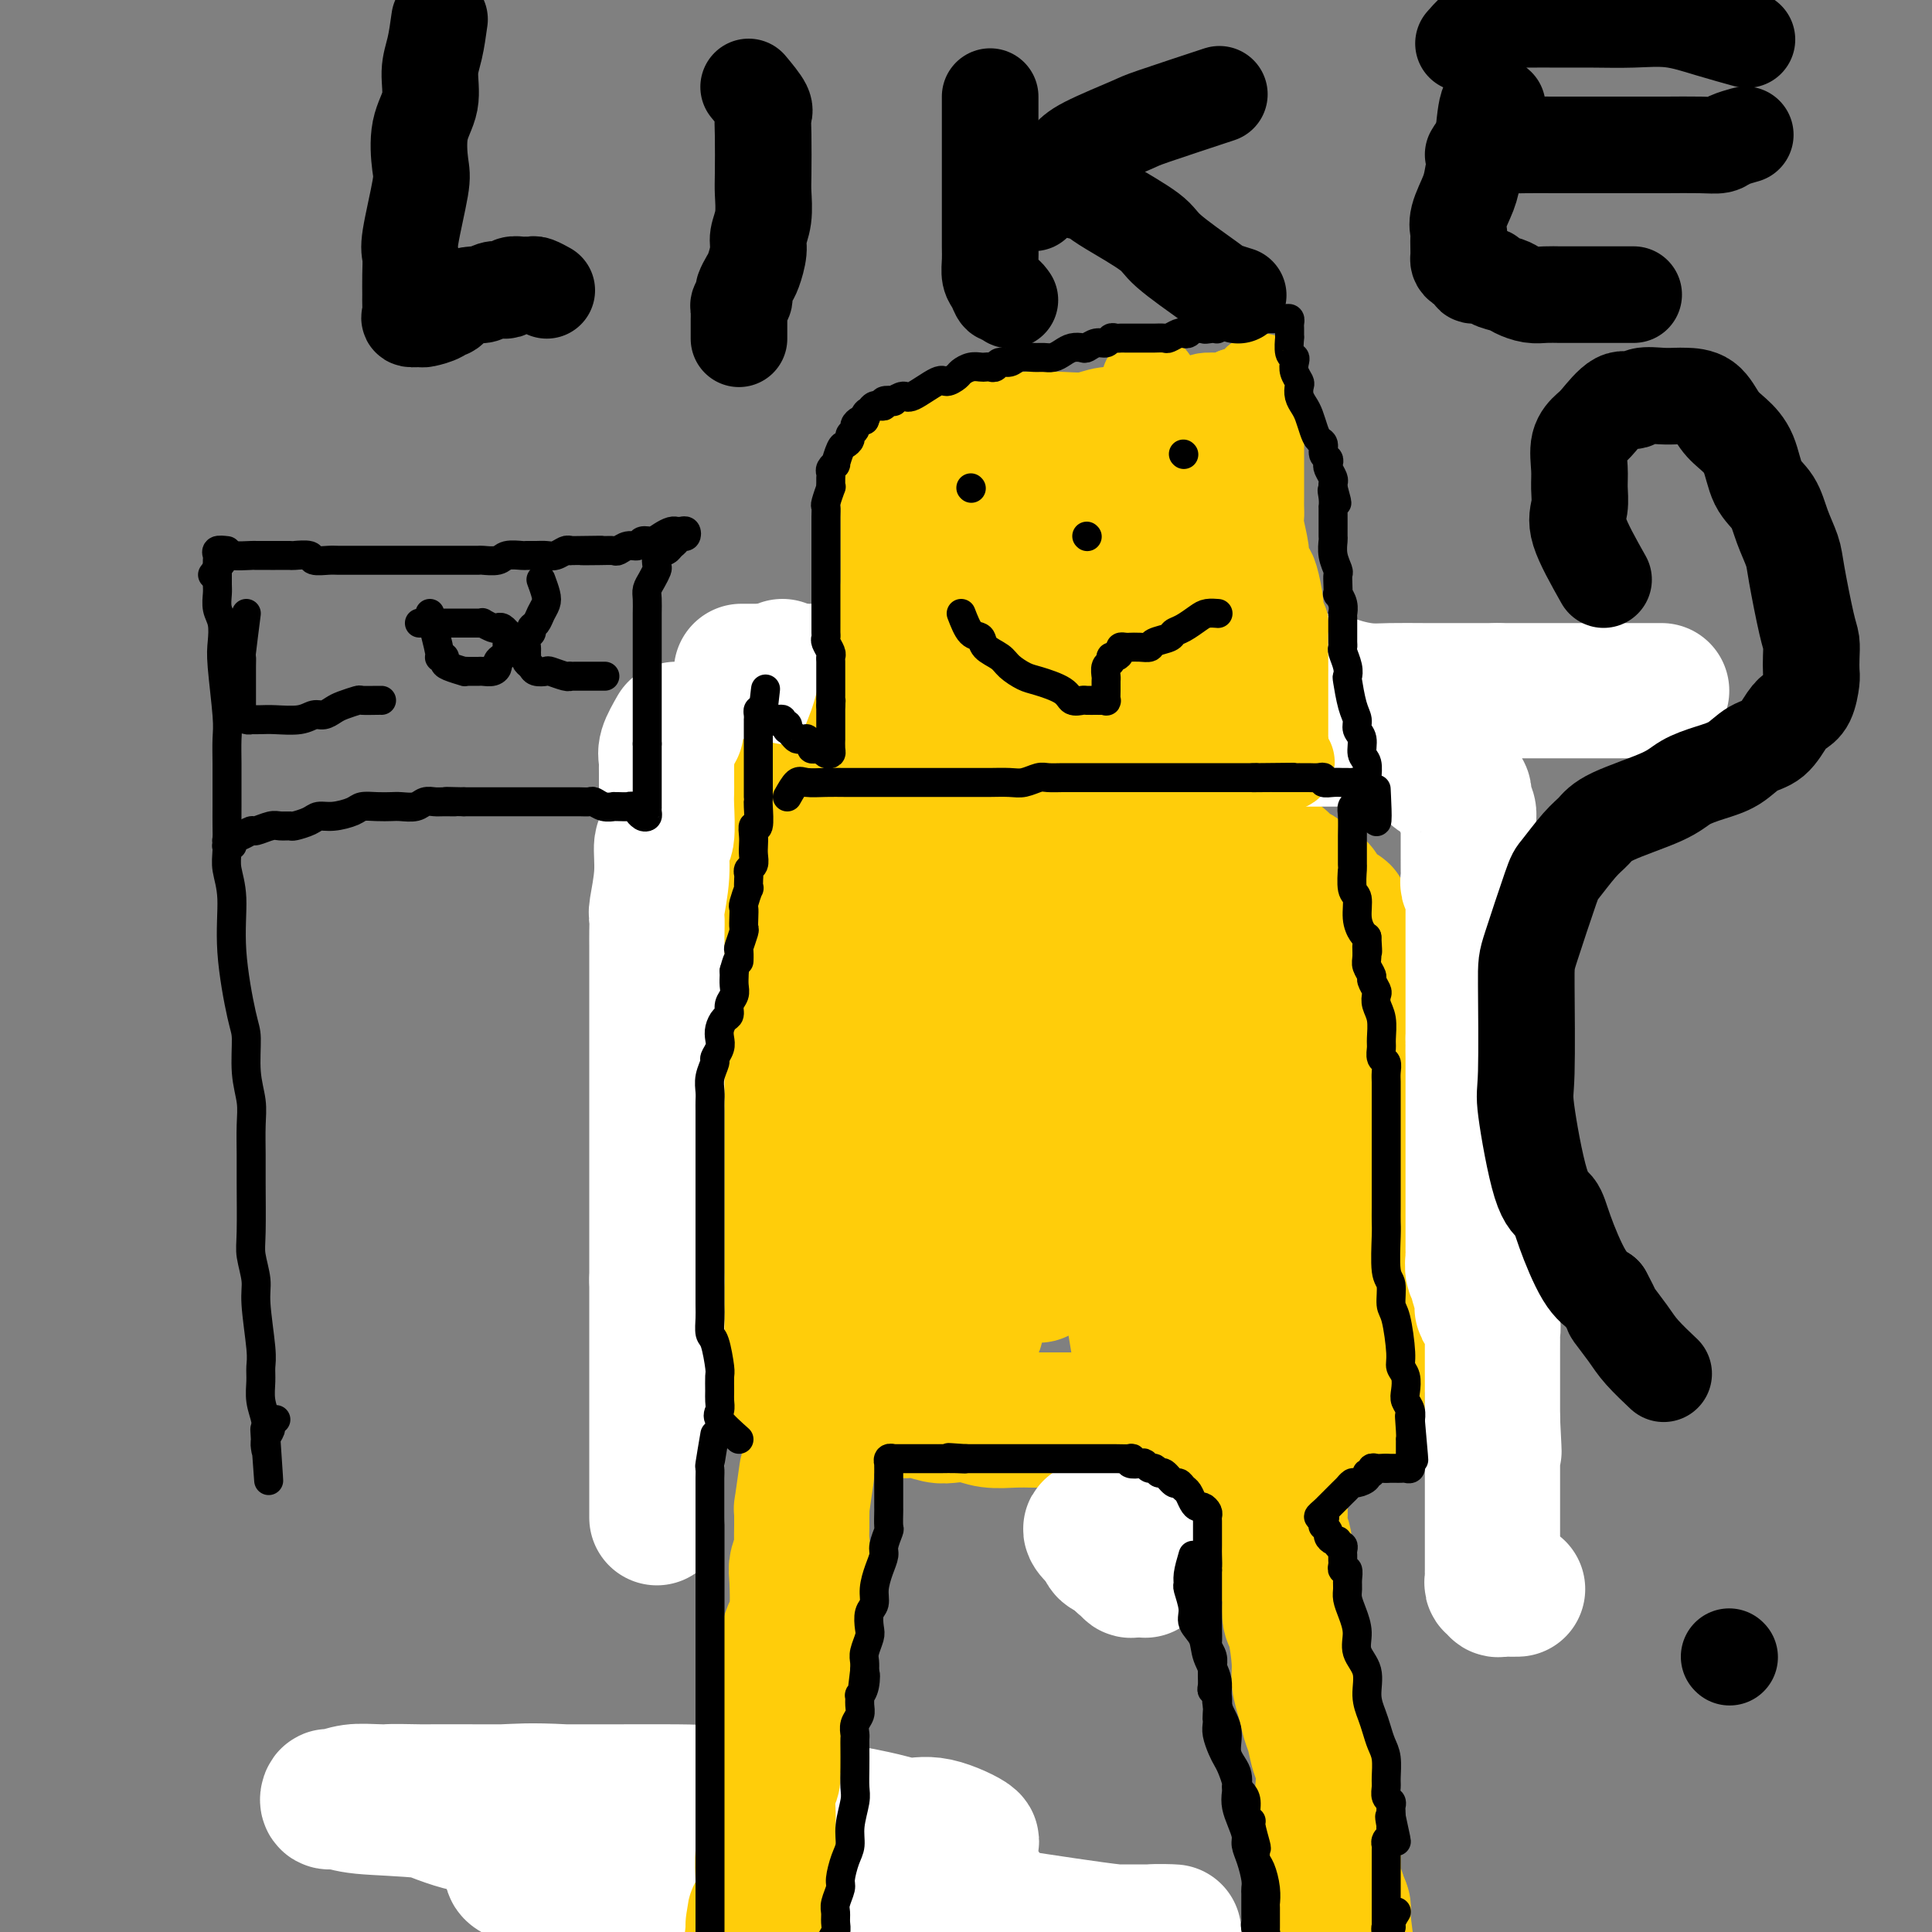 <svg viewBox='0 0 400 400' version='1.1' xmlns='http://www.w3.org/2000/svg' xmlns:xlink='http://www.w3.org/1999/xlink'><rect x="0" y="0" width="400" height="400" fill="#808080" stroke="none"/><g fill='none' stroke='#000000' stroke-width='4' stroke-linecap='round' stroke-linejoin='round'><path d='M102,390c2.576,-0.423 5.152,-0.845 7,-1c1.848,-0.155 2.967,-0.041 4,0c1.033,0.041 1.980,0.011 3,0c1.020,-0.011 2.114,-0.003 3,0c0.886,0.003 1.564,0.001 4,0c2.436,-0.001 6.632,-0.000 9,0c2.368,0.000 2.910,0.000 4,0c1.090,-0.000 2.729,-0.000 4,0c1.271,0.000 2.175,0.000 4,0c1.825,-0.000 4.573,0.000 6,0c1.427,-0.000 1.533,-0.000 2,0c0.467,0.000 1.293,0.000 2,0c0.707,-0.000 1.294,-0.000 2,0c0.706,0.000 1.532,0.000 2,0c0.468,-0.000 0.577,-0.001 1,0c0.423,0.001 1.159,0.004 2,0c0.841,-0.004 1.785,-0.015 2,0c0.215,0.015 -0.300,0.057 0,0c0.300,-0.057 1.415,-0.211 2,0c0.585,0.211 0.641,0.789 1,1c0.359,0.211 1.020,0.057 1,0c-0.020,-0.057 -0.720,-0.016 -1,0c-0.280,0.016 -0.140,0.008 0,0'/><path d='M151,375c0.237,0.872 0.475,1.745 1,3c0.525,1.255 1.338,2.894 2,4c0.662,1.106 1.172,1.679 2,3c0.828,1.321 1.975,3.389 3,5c1.025,1.611 1.927,2.763 3,4c1.073,1.237 2.317,2.557 3,4c0.683,1.443 0.806,3.008 2,5c1.194,1.992 3.459,4.410 5,6c1.541,1.590 2.356,2.351 3,3c0.644,0.649 1.115,1.186 2,2c0.885,0.814 2.183,1.906 3,3c0.817,1.094 1.153,2.189 2,3c0.847,0.811 2.205,1.337 3,2c0.795,0.663 1.027,1.464 2,3c0.973,1.536 2.686,3.809 4,5c1.314,1.191 2.228,1.301 4,3c1.772,1.699 4.402,4.986 6,7c1.598,2.014 2.163,2.755 3,4c0.837,1.245 1.946,2.993 3,4c1.054,1.007 2.053,1.271 4,4c1.947,2.729 4.842,7.923 6,10c1.158,2.077 0.579,1.039 0,0'/><path d='M149,398c1.141,0.409 2.282,0.818 3,1c0.718,0.182 1.014,0.138 2,1c0.986,0.862 2.662,2.630 4,4c1.338,1.370 2.339,2.344 3,3c0.661,0.656 0.981,0.996 2,2c1.019,1.004 2.737,2.671 4,4c1.263,1.329 2.070,2.319 3,3c0.930,0.681 1.982,1.054 3,2c1.018,0.946 2.002,2.467 3,4c0.998,1.533 2.010,3.079 3,4c0.990,0.921 1.957,1.217 3,2c1.043,0.783 2.163,2.051 3,3c0.837,0.949 1.391,1.578 2,2c0.609,0.422 1.274,0.637 2,1c0.726,0.363 1.515,0.873 2,1c0.485,0.127 0.668,-0.131 1,0c0.332,0.131 0.813,0.650 1,0c0.187,-0.650 0.080,-2.468 0,-4c-0.080,-1.532 -0.134,-2.779 -1,-5c-0.866,-2.221 -2.543,-5.415 -4,-8c-1.457,-2.585 -2.695,-4.559 -4,-7c-1.305,-2.441 -2.678,-5.347 -4,-7c-1.322,-1.653 -2.593,-2.051 -5,-4c-2.407,-1.949 -5.952,-5.448 -8,-7c-2.048,-1.552 -2.601,-1.156 -3,-1c-0.399,0.156 -0.643,0.073 -1,0c-0.357,-0.073 -0.826,-0.137 -1,0c-0.174,0.137 -0.054,0.476 0,1c0.054,0.524 0.041,1.233 0,2c-0.041,0.767 -0.109,1.594 0,3c0.109,1.406 0.397,3.393 1,5c0.603,1.607 1.521,2.836 2,4c0.479,1.164 0.518,2.263 3,5c2.482,2.737 7.407,7.111 11,10c3.593,2.889 5.856,4.293 8,6c2.144,1.707 4.170,3.717 9,6c4.830,2.283 12.463,4.839 17,6c4.537,1.161 5.978,0.925 8,1c2.022,0.075 4.626,0.459 8,0c3.374,-0.459 7.520,-1.763 10,-3c2.480,-1.237 3.294,-2.409 4,-3c0.706,-0.591 1.303,-0.602 2,-1c0.697,-0.398 1.495,-1.184 2,-2c0.505,-0.816 0.716,-1.662 1,-2c0.284,-0.338 0.642,-0.169 1,0'/><path d='M249,430c3.259,-1.421 1.407,0.527 1,3c-0.407,2.473 0.630,5.471 1,9c0.370,3.529 0.071,7.590 0,12c-0.071,4.410 0.086,9.171 0,14c-0.086,4.829 -0.415,9.727 -1,15c-0.585,5.273 -1.427,10.920 -2,18c-0.573,7.080 -0.878,15.594 -1,19c-0.122,3.406 -0.061,1.703 0,0'/></g>
<g fill='none' stroke='#FFFFFF' stroke-width='28' stroke-linecap='round' stroke-linejoin='round'><path d='M142,395c0.526,-0.876 1.051,-1.751 2,-2c0.949,-0.249 2.320,0.130 4,0c1.680,-0.130 3.668,-0.767 6,-1c2.332,-0.233 5.007,-0.062 7,0c1.993,0.062 3.306,0.017 7,0c3.694,-0.017 9.771,-0.004 13,0c3.229,0.004 3.610,0.001 6,0c2.390,-0.001 6.789,-0.000 9,0c2.211,0.000 2.232,0.000 3,0c0.768,-0.000 2.282,-0.000 3,0c0.718,0.000 0.642,0.001 1,0c0.358,-0.001 1.152,-0.004 1,0c-0.152,0.004 -1.249,0.015 -2,0c-0.751,-0.015 -1.155,-0.057 -4,0c-2.845,0.057 -8.129,0.212 -11,0c-2.871,-0.212 -3.328,-0.792 -8,-1c-4.672,-0.208 -13.557,-0.046 -19,0c-5.443,0.046 -7.443,-0.025 -10,0c-2.557,0.025 -5.672,0.146 -8,0c-2.328,-0.146 -3.870,-0.560 -7,-1c-3.130,-0.440 -7.850,-0.906 -12,-1c-4.150,-0.094 -7.731,0.185 -10,0c-2.269,-0.185 -3.224,-0.834 -4,-1c-0.776,-0.166 -1.371,0.150 -2,0c-0.629,-0.150 -1.293,-0.766 -1,-1c0.293,-0.234 1.544,-0.087 2,0c0.456,0.087 0.119,0.115 2,0c1.881,-0.115 5.980,-0.371 9,0c3.020,0.371 4.962,1.369 7,2c2.038,0.631 4.173,0.894 6,1c1.827,0.106 3.348,0.056 9,1c5.652,0.944 15.437,2.884 21,4c5.563,1.116 6.904,1.409 10,2c3.096,0.591 7.948,1.479 11,2c3.052,0.521 4.302,0.676 8,1c3.698,0.324 9.842,0.818 13,1c3.158,0.182 3.331,0.052 4,0c0.669,-0.052 1.835,-0.026 3,0'/><path d='M211,401c16.463,2.225 5.119,0.786 1,0c-4.119,-0.786 -1.013,-0.921 0,-1c1.013,-0.079 -0.066,-0.104 -1,0c-0.934,0.104 -1.723,0.336 -3,0c-1.277,-0.336 -3.042,-1.240 -5,-2c-1.958,-0.760 -4.108,-1.374 -7,-2c-2.892,-0.626 -6.527,-1.262 -9,-2c-2.473,-0.738 -3.785,-1.578 -11,-3c-7.215,-1.422 -20.334,-3.427 -27,-5c-6.666,-1.573 -6.877,-2.713 -13,-4c-6.123,-1.287 -18.156,-2.722 -27,-4c-8.844,-1.278 -14.500,-2.399 -20,-3c-5.500,-0.601 -10.846,-0.682 -14,-1c-3.154,-0.318 -4.116,-0.874 -5,-1c-0.884,-0.126 -1.690,0.176 -2,0c-0.310,-0.176 -0.125,-0.832 0,-1c0.125,-0.168 0.191,0.151 1,0c0.809,-0.151 2.363,-0.773 4,-1c1.637,-0.227 3.357,-0.061 6,0c2.643,0.061 6.209,0.017 9,0c2.791,-0.017 4.809,-0.006 12,0c7.191,0.006 19.556,0.006 27,0c7.444,-0.006 9.967,-0.019 13,0c3.033,0.019 6.575,0.069 14,1c7.425,0.931 18.733,2.743 25,4c6.267,1.257 7.492,1.959 9,2c1.508,0.041 3.299,-0.579 6,0c2.701,0.579 6.310,2.357 7,3c0.690,0.643 -1.541,0.151 -3,0c-1.459,-0.151 -2.148,0.038 -3,0c-0.852,-0.038 -1.867,-0.305 -6,-1c-4.133,-0.695 -11.384,-1.818 -17,-3c-5.616,-1.182 -9.596,-2.422 -13,-3c-3.404,-0.578 -6.230,-0.494 -14,-1c-7.770,-0.506 -20.483,-1.600 -28,-2c-7.517,-0.400 -9.839,-0.105 -13,0c-3.161,0.105 -7.163,0.019 -10,0c-2.837,-0.019 -4.509,0.030 -7,0c-2.491,-0.030 -5.800,-0.138 -7,0c-1.200,0.138 -0.291,0.522 0,1c0.291,0.478 -0.034,1.051 0,1c0.034,-0.051 0.429,-0.726 3,0c2.571,0.726 7.318,2.855 11,4c3.682,1.145 6.299,1.308 10,2c3.701,0.692 8.486,1.912 13,3c4.514,1.088 8.757,2.044 13,3'/><path d='M130,385c10.518,2.723 11.813,2.531 15,3c3.187,0.469 8.267,1.600 18,3c9.733,1.400 24.117,3.069 32,4c7.883,0.931 9.263,1.125 15,2c5.737,0.875 15.832,2.431 21,3c5.168,0.569 5.411,0.153 7,0c1.589,-0.153 4.525,-0.041 5,0c0.475,0.041 -1.511,0.011 -3,0c-1.489,-0.011 -2.483,-0.003 -4,0c-1.517,0.003 -3.559,-0.001 -7,0c-3.441,0.001 -8.280,0.005 -12,0c-3.720,-0.005 -6.320,-0.021 -17,3c-10.680,3.021 -29.440,9.078 -42,14c-12.560,4.922 -18.920,8.710 -26,13c-7.080,4.290 -14.880,9.083 -18,11c-3.120,1.917 -1.560,0.959 0,0'/></g>
<g fill='none' stroke='#FFCD0A' stroke-width='28' stroke-linecap='round' stroke-linejoin='round'><path d='M167,305c-0.423,3.009 -0.846,6.018 -1,7c-0.154,0.982 -0.040,-0.061 0,0c0.040,0.061 0.007,1.228 0,2c-0.007,0.772 0.012,1.150 0,2c-0.012,0.850 -0.055,2.171 0,3c0.055,0.829 0.208,1.166 0,2c-0.208,0.834 -0.778,2.166 -1,3c-0.222,0.834 -0.098,1.170 0,3c0.098,1.830 0.170,5.154 0,7c-0.170,1.846 -0.580,2.213 -1,3c-0.420,0.787 -0.849,1.996 -1,3c-0.151,1.004 -0.025,1.805 0,3c0.025,1.195 -0.050,2.784 0,4c0.050,1.216 0.225,2.059 0,3c-0.225,0.941 -0.849,1.979 -1,3c-0.151,1.021 0.171,2.025 0,3c-0.171,0.975 -0.834,1.921 -1,3c-0.166,1.079 0.166,2.291 0,3c-0.166,0.709 -0.829,0.915 -1,2c-0.171,1.085 0.150,3.048 0,4c-0.150,0.952 -0.771,0.892 -1,2c-0.229,1.108 -0.065,3.382 0,5c0.065,1.618 0.031,2.580 0,3c-0.031,0.420 -0.061,0.299 0,1c0.061,0.701 0.212,2.223 0,3c-0.212,0.777 -0.788,0.808 -1,2c-0.212,1.192 -0.061,3.545 0,5c0.061,1.455 0.031,2.012 0,3c-0.031,0.988 -0.065,2.408 0,3c0.065,0.592 0.227,0.355 0,1c-0.227,0.645 -0.844,2.173 -1,3c-0.156,0.827 0.150,0.953 0,1c-0.150,0.047 -0.757,0.013 -1,0c-0.243,-0.013 -0.121,-0.007 0,0'/><path d='M156,400c-1.702,14.536 -0.458,3.375 0,-1c0.458,-4.375 0.131,-1.964 0,-1c-0.131,0.964 -0.065,0.482 0,0'/><path d='M265,303c0.000,0.658 0.000,1.316 0,2c-0.000,0.684 -0.001,1.394 0,2c0.001,0.606 0.004,1.107 0,2c-0.004,0.893 -0.016,2.180 0,3c0.016,0.820 0.061,1.175 0,2c-0.061,0.825 -0.227,2.119 0,3c0.227,0.881 0.848,1.348 1,3c0.152,1.652 -0.166,4.490 0,6c0.166,1.510 0.814,1.691 1,3c0.186,1.309 -0.091,3.746 0,5c0.091,1.254 0.549,1.326 1,3c0.451,1.674 0.894,4.950 1,7c0.106,2.050 -0.127,2.875 0,4c0.127,1.125 0.612,2.550 1,4c0.388,1.450 0.679,2.924 1,4c0.321,1.076 0.674,1.752 1,3c0.326,1.248 0.626,3.067 1,4c0.374,0.933 0.822,0.981 1,2c0.178,1.019 0.086,3.008 0,4c-0.086,0.992 -0.167,0.988 0,2c0.167,1.012 0.581,3.041 1,4c0.419,0.959 0.844,0.848 1,1c0.156,0.152 0.042,0.566 0,1c-0.042,0.434 -0.011,0.889 0,1c0.011,0.111 0.003,-0.122 0,0c-0.003,0.122 -0.001,0.600 0,1c0.001,0.400 0.000,0.723 0,1c-0.000,0.277 0.000,0.510 0,1c-0.000,0.490 -0.001,1.238 0,2c0.001,0.762 0.004,1.538 0,2c-0.004,0.462 -0.015,0.610 0,1c0.015,0.390 0.057,1.021 0,2c-0.057,0.979 -0.212,2.304 0,3c0.212,0.696 0.793,0.761 1,1c0.207,0.239 0.041,0.652 0,1c-0.041,0.348 0.041,0.633 0,1c-0.041,0.367 -0.207,0.818 0,1c0.207,0.182 0.788,0.095 1,0c0.212,-0.095 0.057,-0.200 0,0c-0.057,0.200 -0.015,0.703 0,1c0.015,0.297 0.004,0.388 0,1c-0.004,0.612 -0.001,1.746 0,2c0.001,0.254 0.001,-0.373 0,-1'/><path d='M278,398c2.011,14.592 0.539,3.571 0,-1c-0.539,-4.571 -0.145,-2.692 0,-2c0.145,0.692 0.041,0.198 0,0c-0.041,-0.198 -0.021,-0.099 0,0'/><path d='M164,290c1.508,-0.009 3.017,-0.018 5,0c1.983,0.018 4.442,0.061 6,0c1.558,-0.061 2.215,-0.228 3,0c0.785,0.228 1.698,0.849 3,1c1.302,0.151 2.994,-0.170 4,0c1.006,0.170 1.325,0.829 2,1c0.675,0.171 1.705,-0.147 3,0c1.295,0.147 2.856,0.757 4,1c1.144,0.243 1.871,0.118 3,0c1.129,-0.118 2.662,-0.228 4,0c1.338,0.228 2.483,0.793 4,1c1.517,0.207 3.408,0.055 5,0c1.592,-0.055 2.887,-0.015 4,0c1.113,0.015 2.045,0.004 3,0c0.955,-0.004 1.932,-0.001 3,0c1.068,0.001 2.225,0.000 3,0c0.775,-0.000 1.166,-0.000 2,0c0.834,0.000 2.111,0.000 3,0c0.889,-0.000 1.391,-0.001 2,0c0.609,0.001 1.327,0.004 2,0c0.673,-0.004 1.303,-0.015 2,0c0.697,0.015 1.461,0.057 2,0c0.539,-0.057 0.851,-0.211 2,0c1.149,0.211 3.133,0.789 4,1c0.867,0.211 0.618,0.057 1,0c0.382,-0.057 1.397,-0.015 2,0c0.603,0.015 0.796,0.004 1,0c0.204,-0.004 0.420,-0.001 1,0c0.580,0.001 1.524,0.000 2,0c0.476,-0.000 0.484,-0.000 1,0c0.516,0.000 1.538,0.000 2,0c0.462,-0.000 0.362,-0.000 1,0c0.638,0.000 2.012,0.000 3,0c0.988,-0.000 1.588,-0.000 2,0c0.412,0.000 0.635,0.001 1,0c0.365,-0.001 0.871,-0.004 1,0c0.129,0.004 -0.120,0.015 0,0c0.120,-0.015 0.610,-0.057 1,0c0.390,0.057 0.679,0.211 1,0c0.321,-0.211 0.675,-0.789 1,-1c0.325,-0.211 0.620,-0.057 1,0c0.380,0.057 0.844,0.015 1,0c0.156,-0.015 0.004,-0.004 0,0c-0.004,0.004 0.142,0.001 0,0c-0.142,-0.001 -0.571,-0.001 -1,0'/><path d='M264,294c15.310,0.619 3.583,0.167 -1,0c-4.583,-0.167 -2.024,-0.048 -1,0c1.024,0.048 0.512,0.024 0,0'/><path d='M163,281c-0.423,-2.157 -0.845,-4.314 -1,-5c-0.155,-0.686 -0.041,0.100 0,0c0.041,-0.100 0.011,-1.087 0,-2c-0.011,-0.913 -0.003,-1.753 0,-2c0.003,-0.247 0.001,0.100 0,0c-0.001,-0.100 -0.000,-0.647 0,-1c0.000,-0.353 0.000,-0.514 0,-1c-0.000,-0.486 -0.000,-1.299 0,-2c0.000,-0.701 0.000,-1.290 0,-2c-0.000,-0.710 -0.000,-1.541 0,-2c0.000,-0.459 0.000,-0.546 0,-1c-0.000,-0.454 0.000,-1.276 0,-2c-0.000,-0.724 -0.000,-1.350 0,-2c0.000,-0.650 0.000,-1.322 0,-2c-0.000,-0.678 -0.000,-1.360 0,-2c0.000,-0.640 0.000,-1.236 0,-2c-0.000,-0.764 -0.000,-1.695 0,-2c0.000,-0.305 0.001,0.016 0,-1c-0.001,-1.016 -0.004,-3.368 0,-5c0.004,-1.632 0.015,-2.545 0,-3c-0.015,-0.455 -0.057,-0.453 0,-1c0.057,-0.547 0.211,-1.643 0,-3c-0.211,-1.357 -0.789,-2.974 -1,-4c-0.211,-1.026 -0.057,-1.460 0,-2c0.057,-0.540 0.015,-1.185 0,-2c-0.015,-0.815 -0.004,-1.799 0,-3c0.004,-1.201 0.001,-2.620 0,-4c-0.001,-1.380 -0.001,-2.723 0,-4c0.001,-1.277 0.004,-2.488 0,-3c-0.004,-0.512 -0.015,-0.325 0,-1c0.015,-0.675 0.056,-2.211 0,-3c-0.056,-0.789 -0.208,-0.830 0,-1c0.208,-0.170 0.777,-0.468 1,-1c0.223,-0.532 0.098,-1.297 0,-2c-0.098,-0.703 -0.171,-1.344 0,-2c0.171,-0.656 0.585,-1.328 1,-2'/><path d='M163,204c-0.000,-12.394 -0.000,-4.879 0,-2c0.000,2.879 0.000,1.121 0,0c-0.000,-1.121 -0.000,-1.605 0,-2c0.000,-0.395 0.000,-0.700 0,-1c-0.000,-0.300 -0.000,-0.594 0,-1c0.000,-0.406 0.000,-0.923 0,-1c-0.000,-0.077 -0.000,0.288 0,0c0.000,-0.288 0.000,-1.228 0,-2c-0.000,-0.772 -0.000,-1.376 0,-2c0.000,-0.624 0.000,-1.267 0,-2c-0.000,-0.733 -0.000,-1.556 0,-2c0.000,-0.444 0.001,-0.507 0,-1c-0.001,-0.493 -0.003,-1.414 0,-3c0.003,-1.586 0.011,-3.836 0,-5c-0.011,-1.164 -0.041,-1.243 0,-2c0.041,-0.757 0.155,-2.191 0,-3c-0.155,-0.809 -0.577,-0.992 -1,-2c-0.423,-1.008 -0.845,-2.842 -1,-4c-0.155,-1.158 -0.042,-1.641 0,-2c0.042,-0.359 0.014,-0.594 0,-1c-0.014,-0.406 -0.014,-0.985 0,-1c0.014,-0.015 0.041,0.532 0,1c-0.041,0.468 -0.151,0.858 0,1c0.151,0.142 0.564,0.038 1,0c0.436,-0.038 0.894,-0.010 1,0c0.106,0.010 -0.141,0.003 0,0c0.141,-0.003 0.670,-0.001 1,0c0.330,0.001 0.459,0.000 1,0c0.541,-0.000 1.492,-0.000 2,0c0.508,0.000 0.574,0.000 1,0c0.426,-0.000 1.213,-0.000 2,0'/><path d='M170,167c1.629,0.155 1.203,0.041 2,0c0.797,-0.041 2.817,-0.011 4,0c1.183,0.011 1.529,0.003 2,0c0.471,-0.003 1.066,-0.001 2,0c0.934,0.001 2.208,0.000 3,0c0.792,-0.000 1.101,-0.000 2,0c0.899,0.000 2.388,0.000 3,0c0.612,-0.000 0.348,0.000 1,0c0.652,-0.000 2.219,-0.000 3,0c0.781,0.000 0.775,0.000 2,0c1.225,-0.000 3.679,-0.001 5,0c1.321,0.001 1.508,0.004 2,0c0.492,-0.004 1.287,-0.016 2,0c0.713,0.016 1.342,0.061 2,0c0.658,-0.061 1.345,-0.226 2,0c0.655,0.226 1.278,0.845 2,1c0.722,0.155 1.544,-0.152 2,0c0.456,0.152 0.546,0.762 1,1c0.454,0.238 1.272,0.102 2,0c0.728,-0.102 1.364,-0.171 2,0c0.636,0.171 1.270,0.581 2,1c0.730,0.419 1.555,0.848 2,1c0.445,0.152 0.510,0.027 1,0c0.490,-0.027 1.405,0.045 2,0c0.595,-0.045 0.871,-0.208 2,0c1.129,0.208 3.112,0.788 4,1c0.888,0.212 0.680,0.057 1,0c0.320,-0.057 1.169,-0.015 2,0c0.831,0.015 1.643,0.004 2,0c0.357,-0.004 0.259,-0.001 1,0c0.741,0.001 2.320,-0.001 3,0c0.680,0.001 0.461,0.004 1,0c0.539,-0.004 1.836,-0.015 3,0c1.164,0.015 2.195,0.055 3,0c0.805,-0.055 1.385,-0.207 2,0c0.615,0.207 1.267,0.772 2,1c0.733,0.228 1.548,0.118 2,0c0.452,-0.118 0.541,-0.244 1,0c0.459,0.244 1.289,0.860 2,1c0.711,0.140 1.303,-0.194 2,0c0.697,0.194 1.499,0.915 2,1c0.501,0.085 0.700,-0.468 2,0c1.300,0.468 3.700,1.956 5,3c1.300,1.044 1.499,1.644 2,2c0.501,0.356 1.302,0.466 2,1c0.698,0.534 1.291,1.491 2,2c0.709,0.509 1.532,0.571 2,1c0.468,0.429 0.581,1.225 1,2c0.419,0.775 1.145,1.530 2,2c0.855,0.470 1.841,0.654 2,1c0.159,0.346 -0.507,0.855 0,2c0.507,1.145 2.187,2.925 3,4c0.813,1.075 0.757,1.443 1,2c0.243,0.557 0.784,1.302 1,2c0.216,0.698 0.108,1.349 0,2'/><path d='M283,201c1.326,2.060 1.140,0.711 1,1c-0.140,0.289 -0.234,2.217 0,3c0.234,0.783 0.795,0.421 1,1c0.205,0.579 0.055,2.100 0,3c-0.055,0.900 -0.015,1.179 0,2c0.015,0.821 0.004,2.183 0,3c-0.004,0.817 0.000,1.089 0,2c-0.000,0.911 -0.004,2.462 0,4c0.004,1.538 0.016,3.064 0,4c-0.016,0.936 -0.061,1.283 0,4c0.061,2.717 0.228,7.804 0,11c-0.228,3.196 -0.849,4.499 -1,6c-0.151,1.501 0.170,3.198 0,5c-0.170,1.802 -0.829,3.707 -1,7c-0.171,3.293 0.147,7.972 0,11c-0.147,3.028 -0.757,4.405 -1,6c-0.243,1.595 -0.118,3.409 0,5c0.118,1.591 0.228,2.958 0,4c-0.228,1.042 -0.793,1.757 -1,3c-0.207,1.243 -0.055,3.013 0,4c0.055,0.987 0.015,1.192 0,1c-0.015,-0.192 -0.004,-0.781 0,-1c0.004,-0.219 0.001,-0.067 0,0c-0.001,0.067 -0.000,0.049 0,-1c0.000,-1.049 0.000,-3.131 0,-4c-0.000,-0.869 -0.000,-0.526 0,-1c0.000,-0.474 0.001,-1.765 0,-2c-0.001,-0.235 -0.003,0.588 0,-1c0.003,-1.588 0.012,-5.585 0,-8c-0.012,-2.415 -0.045,-3.246 0,-5c0.045,-1.754 0.170,-4.431 0,-7c-0.170,-2.569 -0.633,-5.031 -1,-7c-0.367,-1.969 -0.638,-3.446 -1,-8c-0.362,-4.554 -0.814,-12.187 -1,-16c-0.186,-3.813 -0.105,-3.807 0,-6c0.105,-2.193 0.234,-6.583 0,-9c-0.234,-2.417 -0.832,-2.859 -1,-4c-0.168,-1.141 0.095,-2.980 0,-4c-0.095,-1.020 -0.546,-1.221 -1,-2c-0.454,-0.779 -0.910,-2.138 -1,-3c-0.090,-0.862 0.187,-1.228 0,-2c-0.187,-0.772 -0.839,-1.949 -1,-3c-0.161,-1.051 0.167,-1.975 0,-3c-0.167,-1.025 -0.829,-2.150 -1,-3c-0.171,-0.850 0.150,-1.424 0,-2c-0.150,-0.576 -0.771,-1.155 -1,-1c-0.229,0.155 -0.065,1.044 0,2c0.065,0.956 0.033,1.978 0,3'/><path d='M272,193c0.000,1.087 0.001,1.304 0,2c-0.001,0.696 -0.003,1.870 0,3c0.003,1.130 0.013,2.216 0,4c-0.013,1.784 -0.048,4.266 0,7c0.048,2.734 0.180,5.721 0,8c-0.180,2.279 -0.671,3.852 -2,10c-1.329,6.148 -3.498,16.872 -5,23c-1.502,6.128 -2.339,7.658 -3,10c-0.661,2.342 -1.147,5.494 -2,8c-0.853,2.506 -2.075,4.365 -3,8c-0.925,3.635 -1.554,9.047 -2,12c-0.446,2.953 -0.708,3.446 -1,4c-0.292,0.554 -0.614,1.168 -1,2c-0.386,0.832 -0.835,1.882 -1,2c-0.165,0.118 -0.044,-0.695 0,-1c0.044,-0.305 0.012,-0.103 0,-1c-0.012,-0.897 -0.003,-2.892 0,-4c0.003,-1.108 0.001,-1.328 0,-2c-0.001,-0.672 -0.000,-1.796 0,-3c0.000,-1.204 0.001,-2.488 0,-4c-0.001,-1.512 -0.004,-3.252 0,-5c0.004,-1.748 0.013,-3.504 0,-6c-0.013,-2.496 -0.049,-5.733 0,-8c0.049,-2.267 0.183,-3.565 0,-8c-0.183,-4.435 -0.682,-12.007 -1,-16c-0.318,-3.993 -0.453,-4.407 -1,-6c-0.547,-1.593 -1.504,-4.365 -2,-6c-0.496,-1.635 -0.529,-2.132 -1,-4c-0.471,-1.868 -1.380,-5.105 -2,-7c-0.620,-1.895 -0.951,-2.448 -1,-3c-0.049,-0.552 0.183,-1.103 0,-2c-0.183,-0.897 -0.781,-2.140 -1,-3c-0.219,-0.860 -0.059,-1.339 0,-2c0.059,-0.661 0.016,-1.506 0,-2c-0.016,-0.494 -0.004,-0.636 0,-1c0.004,-0.364 0.001,-0.949 0,-1c-0.001,-0.051 -0.000,0.431 0,1c0.000,0.569 -0.000,1.226 0,2c0.000,0.774 0.001,1.664 0,2c-0.001,0.336 -0.003,0.119 0,1c0.003,0.881 0.012,2.860 0,4c-0.012,1.140 -0.045,1.441 0,2c0.045,0.559 0.167,1.377 0,3c-0.167,1.623 -0.623,4.050 -1,6c-0.377,1.950 -0.676,3.423 -1,6c-0.324,2.577 -0.675,6.258 -1,10c-0.325,3.742 -0.626,7.546 -1,11c-0.374,3.454 -0.821,6.558 -1,10c-0.179,3.442 -0.089,7.221 0,11'/><path d='M238,270c-0.999,14.493 -0.996,17.224 -1,20c-0.004,2.776 -0.016,5.596 0,8c0.016,2.404 0.061,4.391 0,7c-0.061,2.609 -0.227,5.842 0,7c0.227,1.158 0.846,0.243 1,0c0.154,-0.243 -0.156,0.186 0,0c0.156,-0.186 0.779,-0.986 1,-3c0.221,-2.014 0.038,-5.243 0,-7c-0.038,-1.757 0.067,-2.042 0,-4c-0.067,-1.958 -0.305,-5.588 0,-8c0.305,-2.412 1.154,-3.604 2,-9c0.846,-5.396 1.691,-14.994 2,-21c0.309,-6.006 0.084,-8.419 0,-11c-0.084,-2.581 -0.026,-5.328 0,-10c0.026,-4.672 0.021,-11.267 0,-15c-0.021,-3.733 -0.058,-4.604 0,-6c0.058,-1.396 0.211,-3.318 0,-6c-0.211,-2.682 -0.787,-6.123 -1,-8c-0.213,-1.877 -0.065,-2.190 0,-3c0.065,-0.810 0.047,-2.118 0,-3c-0.047,-0.882 -0.122,-1.336 0,-2c0.122,-0.664 0.442,-1.536 1,-2c0.558,-0.464 1.353,-0.521 2,-1c0.647,-0.479 1.147,-1.382 2,-2c0.853,-0.618 2.059,-0.953 3,-1c0.941,-0.047 1.618,0.194 2,0c0.382,-0.194 0.469,-0.821 1,-1c0.531,-0.179 1.505,0.091 2,0c0.495,-0.091 0.510,-0.542 1,0c0.490,0.542 1.454,2.076 2,3c0.546,0.924 0.672,1.237 1,2c0.328,0.763 0.856,1.976 1,3c0.144,1.024 -0.097,1.858 0,3c0.097,1.142 0.533,2.593 1,4c0.467,1.407 0.966,2.769 1,4c0.034,1.231 -0.397,2.329 0,5c0.397,2.671 1.623,6.915 2,11c0.377,4.085 -0.096,8.013 0,10c0.096,1.987 0.761,2.035 1,3c0.239,0.965 0.053,2.848 0,4c-0.053,1.152 0.028,1.575 0,2c-0.028,0.425 -0.165,0.854 0,1c0.165,0.146 0.633,0.008 1,0c0.367,-0.008 0.634,0.112 1,0c0.366,-0.112 0.830,-0.456 1,-1c0.170,-0.544 0.046,-1.290 0,-2c-0.046,-0.710 -0.012,-1.386 0,-2c0.012,-0.614 0.003,-1.165 0,-2c-0.003,-0.835 -0.001,-1.953 0,-3c0.001,-1.047 0.000,-2.024 0,-3'/><path d='M268,231c-0.165,-2.954 -0.576,-4.340 -1,-5c-0.424,-0.660 -0.860,-0.593 -2,-4c-1.140,-3.407 -2.984,-10.289 -4,-14c-1.016,-3.711 -1.203,-4.251 -2,-6c-0.797,-1.749 -2.204,-4.707 -3,-7c-0.796,-2.293 -0.983,-3.921 -2,-6c-1.017,-2.079 -2.865,-4.609 -4,-6c-1.135,-1.391 -1.557,-1.643 -2,-2c-0.443,-0.357 -0.907,-0.817 -1,-1c-0.093,-0.183 0.186,-0.088 0,0c-0.186,0.088 -0.838,0.169 -1,1c-0.162,0.831 0.167,2.413 0,3c-0.167,0.587 -0.828,0.178 -1,1c-0.172,0.822 0.146,2.873 0,4c-0.146,1.127 -0.756,1.328 -1,2c-0.244,0.672 -0.121,1.815 0,3c0.121,1.185 0.240,2.413 0,4c-0.240,1.587 -0.838,3.534 -1,6c-0.162,2.466 0.112,5.452 0,7c-0.112,1.548 -0.608,1.657 -1,6c-0.392,4.343 -0.679,12.920 -1,18c-0.321,5.080 -0.677,6.662 -1,9c-0.323,2.338 -0.612,5.430 -1,8c-0.388,2.570 -0.873,4.617 -1,7c-0.127,2.383 0.106,5.101 0,7c-0.106,1.899 -0.550,2.981 -1,5c-0.450,2.019 -0.904,4.977 -1,7c-0.096,2.023 0.166,3.110 0,2c-0.166,-1.110 -0.762,-4.418 -1,-6c-0.238,-1.582 -0.119,-1.436 0,-2c0.119,-0.564 0.239,-1.836 0,-4c-0.239,-2.164 -0.838,-5.221 -1,-7c-0.162,-1.779 0.113,-2.282 0,-7c-0.113,-4.718 -0.614,-13.652 -1,-19c-0.386,-5.348 -0.655,-7.110 -1,-10c-0.345,-2.890 -0.764,-6.907 -1,-10c-0.236,-3.093 -0.287,-5.262 -1,-9c-0.713,-3.738 -2.086,-9.044 -3,-12c-0.914,-2.956 -1.369,-3.563 -2,-5c-0.631,-1.437 -1.439,-3.706 -2,-5c-0.561,-1.294 -0.876,-1.614 -2,-3c-1.124,-1.386 -3.058,-3.837 -4,-5c-0.942,-1.163 -0.893,-1.038 -1,-1c-0.107,0.038 -0.369,-0.010 -1,0c-0.631,0.010 -1.631,0.080 -2,0c-0.369,-0.080 -0.105,-0.308 0,0c0.105,0.308 0.053,1.154 0,2'/><path d='M213,177c-0.618,0.342 -0.161,0.695 0,2c0.161,1.305 0.028,3.560 0,5c-0.028,1.440 0.049,2.066 0,3c-0.049,0.934 -0.223,2.176 0,4c0.223,1.824 0.844,4.231 1,6c0.156,1.769 -0.154,2.901 0,5c0.154,2.099 0.773,5.166 1,8c0.227,2.834 0.061,5.434 0,8c-0.061,2.566 -0.016,5.099 0,8c0.016,2.901 0.004,6.172 0,9c-0.004,2.828 -0.001,5.214 0,7c0.001,1.786 0.000,2.971 0,6c-0.000,3.029 -0.000,7.902 0,10c0.000,2.098 0.001,1.420 0,2c-0.001,0.580 -0.004,2.419 0,3c0.004,0.581 0.016,-0.097 0,0c-0.016,0.097 -0.061,0.968 0,1c0.061,0.032 0.228,-0.777 0,-1c-0.228,-0.223 -0.850,0.138 -1,0c-0.150,-0.138 0.173,-0.775 0,-2c-0.173,-1.225 -0.840,-3.037 -1,-4c-0.160,-0.963 0.188,-1.077 0,-2c-0.188,-0.923 -0.911,-2.656 -1,-4c-0.089,-1.344 0.455,-2.298 0,-5c-0.455,-2.702 -1.908,-7.151 -3,-10c-1.092,-2.849 -1.823,-4.098 -2,-6c-0.177,-1.902 0.198,-4.459 0,-6c-0.198,-1.541 -0.970,-2.067 -2,-5c-1.030,-2.933 -2.318,-8.273 -3,-11c-0.682,-2.727 -0.756,-2.842 -1,-4c-0.244,-1.158 -0.657,-3.360 -1,-5c-0.343,-1.640 -0.617,-2.719 -1,-5c-0.383,-2.281 -0.877,-5.762 -1,-8c-0.123,-2.238 0.125,-3.231 0,-4c-0.125,-0.769 -0.622,-1.314 -1,-3c-0.378,-1.686 -0.637,-4.513 -1,-6c-0.363,-1.487 -0.829,-1.635 -1,-2c-0.171,-0.365 -0.046,-0.948 0,-1c0.046,-0.052 0.012,0.425 0,1c-0.012,0.575 -0.004,1.247 0,2c0.004,0.753 0.003,1.587 0,2c-0.003,0.413 -0.009,0.403 0,2c0.009,1.597 0.033,4.799 0,7c-0.033,2.201 -0.124,3.400 0,5c0.124,1.600 0.464,3.600 1,6c0.536,2.400 1.268,5.200 2,8'/><path d='M198,203c0.570,6.030 0.496,4.603 1,9c0.504,4.397 1.585,14.616 2,20c0.415,5.384 0.164,5.931 0,8c-0.164,2.069 -0.240,5.660 0,8c0.240,2.340 0.796,3.428 1,6c0.204,2.572 0.055,6.629 0,9c-0.055,2.371 -0.015,3.057 0,4c0.015,0.943 0.005,2.145 0,3c-0.005,0.855 -0.005,1.363 0,2c0.005,0.637 0.016,1.401 0,2c-0.016,0.599 -0.060,1.031 0,1c0.060,-0.031 0.223,-0.527 0,-1c-0.223,-0.473 -0.834,-0.924 -1,-2c-0.166,-1.076 0.112,-2.779 0,-4c-0.112,-1.221 -0.615,-1.961 -1,-3c-0.385,-1.039 -0.652,-2.377 -1,-4c-0.348,-1.623 -0.779,-3.532 -1,-5c-0.221,-1.468 -0.234,-2.494 -1,-6c-0.766,-3.506 -2.285,-9.492 -3,-13c-0.715,-3.508 -0.625,-4.540 -1,-6c-0.375,-1.460 -1.213,-3.350 -2,-6c-0.787,-2.650 -1.521,-6.062 -2,-8c-0.479,-1.938 -0.703,-2.403 -1,-3c-0.297,-0.597 -0.668,-1.325 -1,-2c-0.332,-0.675 -0.625,-1.295 -1,-2c-0.375,-0.705 -0.831,-1.494 -1,-2c-0.169,-0.506 -0.052,-0.730 0,-1c0.052,-0.270 0.038,-0.586 0,-1c-0.038,-0.414 -0.101,-0.925 0,-1c0.101,-0.075 0.367,0.286 0,0c-0.367,-0.286 -1.366,-1.220 -2,-2c-0.634,-0.780 -0.902,-1.405 -1,-1c-0.098,0.405 -0.026,1.840 0,3c0.026,1.160 0.008,2.046 0,3c-0.008,0.954 -0.004,1.977 0,3'/><path d='M182,211c-0.112,2.296 0.107,4.037 0,6c-0.107,1.963 -0.540,4.148 -1,7c-0.460,2.852 -0.946,6.369 -1,9c-0.054,2.631 0.325,4.375 0,9c-0.325,4.625 -1.355,12.131 -2,16c-0.645,3.869 -0.905,4.101 -1,5c-0.095,0.899 -0.026,2.467 0,4c0.026,1.533 0.007,3.032 0,3c-0.007,-0.032 -0.002,-1.596 0,-3c0.002,-1.404 0.001,-2.649 0,-3c-0.001,-0.351 -0.001,0.191 0,-1c0.001,-1.191 0.003,-4.115 0,-6c-0.003,-1.885 -0.011,-2.732 0,-4c0.011,-1.268 0.041,-2.957 0,-5c-0.041,-2.043 -0.155,-4.442 0,-6c0.155,-1.558 0.577,-2.277 1,-6c0.423,-3.723 0.845,-10.449 1,-14c0.155,-3.551 0.041,-3.926 0,-7c-0.041,-3.074 -0.010,-8.847 0,-12c0.010,-3.153 -0.001,-3.687 0,-5c0.001,-1.313 0.015,-3.403 0,-5c-0.015,-1.597 -0.060,-2.699 0,-4c0.060,-1.301 0.226,-2.802 0,-4c-0.226,-1.198 -0.845,-2.095 -1,-3c-0.155,-0.905 0.155,-1.819 0,-3c-0.155,-1.181 -0.775,-2.631 -1,-4c-0.225,-1.369 -0.057,-2.658 0,-4c0.057,-1.342 0.001,-2.735 0,-4c-0.001,-1.265 0.052,-2.400 0,-4c-0.052,-1.600 -0.210,-3.665 0,-5c0.210,-1.335 0.788,-1.940 1,-2c0.212,-0.060 0.057,0.424 0,1c-0.057,0.576 -0.015,1.243 0,2c0.015,0.757 0.004,1.603 0,2c-0.004,0.397 -0.001,0.345 0,2c0.001,1.655 0.000,5.016 0,7c-0.000,1.984 -0.000,2.592 0,4c0.000,1.408 0.000,3.618 0,5c-0.000,1.382 -0.000,1.937 0,6c0.000,4.063 0.000,11.636 0,16c-0.000,4.364 -0.000,5.521 0,10c0.000,4.479 0.000,12.280 0,17c-0.000,4.720 -0.000,6.360 0,8'/><path d='M178,236c0.111,13.181 -0.110,7.132 0,6c0.110,-1.132 0.551,2.652 1,6c0.449,3.348 0.904,6.260 1,8c0.096,1.740 -0.168,2.308 0,3c0.168,0.692 0.767,1.507 1,2c0.233,0.493 0.101,0.665 0,1c-0.101,0.335 -0.170,0.833 0,1c0.170,0.167 0.581,0.004 1,0c0.419,-0.004 0.848,0.153 1,0c0.152,-0.153 0.027,-0.616 0,-1c-0.027,-0.384 0.044,-0.691 0,-1c-0.044,-0.309 -0.204,-0.622 0,-1c0.204,-0.378 0.773,-0.822 1,-1c0.227,-0.178 0.114,-0.089 0,0'/></g>
<g fill='none' stroke='#FFFFFF' stroke-width='28' stroke-linecap='round' stroke-linejoin='round'><path d='M232,322c-1.270,-0.301 -2.541,-0.601 -3,-1c-0.459,-0.399 -0.108,-0.895 0,-1c0.108,-0.105 -0.027,0.183 0,0c0.027,-0.183 0.217,-0.836 0,-1c-0.217,-0.164 -0.842,0.162 -1,0c-0.158,-0.162 0.150,-0.813 0,-1c-0.150,-0.187 -0.757,0.089 -1,0c-0.243,-0.089 -0.121,-0.545 0,-1'/><path d='M227,317c-1.113,-0.887 -1.395,-0.603 -1,0c0.395,0.603 1.468,1.525 2,2c0.532,0.475 0.525,0.505 1,1c0.475,0.495 1.433,1.457 2,2c0.567,0.543 0.743,0.667 1,1c0.257,0.333 0.595,0.874 1,1c0.405,0.126 0.878,-0.162 1,0c0.122,0.162 -0.107,0.775 0,1c0.107,0.225 0.551,0.061 1,0c0.449,-0.061 0.905,-0.019 1,0c0.095,0.019 -0.171,0.016 0,0c0.171,-0.016 0.778,-0.046 1,0c0.222,0.046 0.060,0.167 0,0c-0.060,-0.167 -0.016,-0.622 0,-1c0.016,-0.378 0.004,-0.679 0,-1c-0.004,-0.321 -0.001,-0.663 0,-1c0.001,-0.337 0.000,-0.668 0,-1c-0.000,-0.332 -0.000,-0.666 0,-1'/><path d='M237,320c0.381,-0.774 0.834,-0.207 1,0c0.166,0.207 0.045,0.056 0,0c-0.045,-0.056 -0.013,-0.016 0,0c0.013,0.016 0.006,0.008 0,0'/><path d='M162,138c0.366,0.845 0.732,1.691 1,2c0.268,0.309 0.439,0.083 1,0c0.561,-0.083 1.512,-0.022 2,0c0.488,0.022 0.513,0.006 1,0c0.487,-0.006 1.436,-0.002 2,0c0.564,0.002 0.742,0.000 1,0c0.258,-0.000 0.598,-0.000 1,0c0.402,0.000 0.868,0.000 1,0c0.132,-0.000 -0.070,-0.000 0,0c0.070,0.000 0.413,0.000 1,0c0.587,-0.000 1.418,-0.000 2,0c0.582,0.000 0.916,0.000 1,0c0.084,-0.000 -0.084,-0.000 0,0c0.084,0.000 0.418,0.000 1,0c0.582,-0.000 1.413,-0.000 2,0c0.587,0.000 0.931,0.000 1,0c0.069,-0.000 -0.136,-0.000 0,0c0.136,0.000 0.615,0.000 1,0c0.385,-0.000 0.677,-0.000 1,0c0.323,0.000 0.678,0.000 1,0c0.322,-0.000 0.610,-0.001 1,0c0.390,0.001 0.883,0.004 1,0c0.117,-0.004 -0.142,-0.015 0,0c0.142,0.015 0.685,0.057 1,0c0.315,-0.057 0.403,-0.211 1,0c0.597,0.211 1.705,0.789 2,1c0.295,0.211 -0.223,0.057 0,0c0.223,-0.057 1.186,-0.015 2,0c0.814,0.015 1.478,0.004 2,0c0.522,-0.004 0.903,-0.001 1,0c0.097,0.001 -0.089,0.000 0,0c0.089,-0.000 0.454,-0.000 1,0c0.546,0.000 1.273,0.000 2,0'/><path d='M197,141c5.654,0.691 2.287,0.917 1,1c-1.287,0.083 -0.496,0.023 0,0c0.496,-0.023 0.696,-0.007 1,0c0.304,0.007 0.710,0.006 1,0c0.290,-0.006 0.463,-0.016 1,0c0.537,0.016 1.439,0.057 2,0c0.561,-0.057 0.781,-0.211 1,0c0.219,0.211 0.439,0.789 1,1c0.561,0.211 1.465,0.056 2,0c0.535,-0.056 0.702,-0.011 1,0c0.298,0.011 0.728,-0.011 1,0c0.272,0.011 0.388,0.054 1,0c0.612,-0.054 1.722,-0.207 2,0c0.278,0.207 -0.276,0.773 0,1c0.276,0.227 1.383,0.114 2,0c0.617,-0.114 0.743,-0.228 1,0c0.257,0.228 0.646,0.797 1,1c0.354,0.203 0.672,0.039 1,0c0.328,-0.039 0.664,0.046 1,0c0.336,-0.046 0.671,-0.223 1,0c0.329,0.223 0.653,0.845 1,1c0.347,0.155 0.718,-0.156 1,0c0.282,0.156 0.475,0.777 1,1c0.525,0.223 1.383,0.046 2,0c0.617,-0.046 0.992,0.040 1,0c0.008,-0.040 -0.352,-0.207 0,0c0.352,0.207 1.417,0.786 2,1c0.583,0.214 0.685,0.061 1,0c0.315,-0.061 0.844,-0.030 1,0c0.156,0.030 -0.061,0.061 0,0c0.061,-0.061 0.402,-0.212 1,0c0.598,0.212 1.455,0.789 2,1c0.545,0.211 0.777,0.057 1,0c0.223,-0.057 0.437,-0.015 1,0c0.563,0.015 1.474,0.004 2,0c0.526,-0.004 0.666,-0.001 1,0c0.334,0.001 0.863,0.000 1,0c0.137,-0.000 -0.118,-0.000 0,0c0.118,0.000 0.610,0.000 1,0c0.390,-0.000 0.678,0.000 1,0c0.322,-0.000 0.678,-0.000 1,0c0.322,0.000 0.611,0.000 1,0c0.389,-0.000 0.878,-0.001 1,0c0.122,0.001 -0.122,0.004 0,0c0.122,-0.004 0.609,-0.015 1,0c0.391,0.015 0.685,0.057 1,0c0.315,-0.057 0.651,-0.211 1,0c0.349,0.211 0.709,0.788 1,1c0.291,0.212 0.512,0.061 1,0c0.488,-0.061 1.244,-0.030 2,0'/><path d='M250,150c8.353,1.618 2.736,1.165 1,1c-1.736,-0.165 0.410,-0.040 1,0c0.590,0.040 -0.375,-0.003 0,0c0.375,0.003 2.089,0.053 3,0c0.911,-0.053 1.017,-0.210 1,0c-0.017,0.210 -0.158,0.788 0,1c0.158,0.212 0.616,0.057 1,0c0.384,-0.057 0.693,-0.015 1,0c0.307,0.015 0.611,0.003 1,0c0.389,-0.003 0.863,0.003 1,0c0.137,-0.003 -0.064,-0.015 0,0c0.064,0.015 0.393,0.057 1,0c0.607,-0.057 1.494,-0.211 2,0c0.506,0.211 0.633,0.789 1,1c0.367,0.211 0.973,0.057 1,0c0.027,-0.057 -0.527,-0.015 0,0c0.527,0.015 2.134,0.004 3,0c0.866,-0.004 0.992,-0.001 1,0c0.008,0.001 -0.100,0.000 0,0c0.100,-0.000 0.408,-0.000 1,0c0.592,0.000 1.468,0.000 2,0c0.532,-0.000 0.720,-0.000 1,0c0.280,0.000 0.653,0.000 1,0c0.347,-0.000 0.666,-0.000 1,0c0.334,0.000 0.681,0.000 1,0c0.319,-0.000 0.610,-0.000 1,0c0.390,0.000 0.878,0.000 1,0c0.122,-0.000 -0.122,-0.000 0,0c0.122,0.000 0.611,0.000 1,0c0.389,-0.000 0.678,-0.000 1,0c0.322,0.000 0.677,0.000 1,0c0.323,-0.000 0.612,-0.001 1,0c0.388,0.001 0.874,0.004 1,0c0.126,-0.004 -0.107,-0.015 0,0c0.107,0.015 0.554,0.057 1,0c0.446,-0.057 0.890,-0.212 1,0c0.110,0.212 -0.115,0.793 0,1c0.115,0.207 0.570,0.041 1,0c0.430,-0.041 0.836,0.042 1,0c0.164,-0.042 0.085,-0.208 0,0c-0.085,0.208 -0.178,0.792 0,1c0.178,0.208 0.626,0.041 1,0c0.374,-0.041 0.674,0.046 1,0c0.326,-0.046 0.679,-0.223 1,0c0.321,0.223 0.611,0.847 1,1c0.389,0.153 0.877,-0.165 1,0c0.123,0.165 -0.121,0.814 0,1c0.121,0.186 0.606,-0.090 1,0c0.394,0.090 0.697,0.545 1,1'/><path d='M294,158c1.708,0.714 0.978,-0.002 1,0c0.022,0.002 0.797,0.723 1,1c0.203,0.277 -0.166,0.112 0,0c0.166,-0.112 0.867,-0.170 1,0c0.133,0.170 -0.301,0.568 0,1c0.301,0.432 1.339,0.900 2,1c0.661,0.100 0.947,-0.166 1,0c0.053,0.166 -0.126,0.765 0,1c0.126,0.235 0.555,0.104 1,0c0.445,-0.104 0.904,-0.183 1,0c0.096,0.183 -0.170,0.627 0,1c0.170,0.373 0.777,0.674 1,1c0.223,0.326 0.064,0.678 0,1c-0.064,0.322 -0.031,0.614 0,1c0.031,0.386 0.061,0.864 0,1c-0.061,0.136 -0.212,-0.072 0,0c0.212,0.072 0.789,0.422 1,1c0.211,0.578 0.057,1.383 0,2c-0.057,0.617 -0.015,1.044 0,1c0.015,-0.044 0.004,-0.560 0,0c-0.004,0.560 -0.001,2.196 0,3c0.001,0.804 0.000,0.778 0,1c-0.000,0.222 0.000,0.693 0,1c-0.000,0.307 -0.001,0.450 0,1c0.001,0.550 0.004,1.508 0,2c-0.004,0.492 -0.015,0.517 0,1c0.015,0.483 0.057,1.424 0,2c-0.057,0.576 -0.211,0.788 0,1c0.211,0.212 0.789,0.423 1,1c0.211,0.577 0.057,1.520 0,2c-0.057,0.480 -0.015,0.496 0,1c0.015,0.504 0.004,1.495 0,2c-0.004,0.505 -0.001,0.524 0,1c0.001,0.476 0.000,1.408 0,2c-0.000,0.592 -0.000,0.845 0,1c0.000,0.155 0.000,0.212 0,1c-0.000,0.788 -0.000,2.308 0,3c0.000,0.692 0.000,0.557 0,1c-0.000,0.443 -0.000,1.466 0,2c0.000,0.534 0.000,0.581 0,1c-0.000,0.419 -0.000,1.210 0,2c0.000,0.790 0.000,1.578 0,2c-0.000,0.422 -0.000,0.478 0,1c0.000,0.522 0.000,1.510 0,2c-0.000,0.490 -0.000,0.482 0,1c0.000,0.518 0.000,1.561 0,2c-0.000,0.439 -0.000,0.272 0,1c0.000,0.728 0.000,2.351 0,3c-0.000,0.649 -0.000,0.325 0,0'/><path d='M305,215c0.155,7.613 0.041,3.144 0,2c-0.041,-1.144 -0.011,1.037 0,2c0.011,0.963 0.003,0.709 0,1c-0.003,0.291 -0.001,1.128 0,2c0.001,0.872 0.000,1.778 0,2c-0.000,0.222 -0.000,-0.241 0,0c0.000,0.241 0.000,1.184 0,2c-0.000,0.816 -0.000,1.504 0,2c0.000,0.496 0.000,0.802 0,1c-0.000,0.198 -0.000,0.290 0,1c0.000,0.710 0.000,2.038 0,3c-0.000,0.962 -0.000,1.557 0,2c0.000,0.443 0.000,0.734 0,1c-0.000,0.266 -0.000,0.508 0,1c0.000,0.492 -0.000,1.233 0,2c0.000,0.767 0.000,1.561 0,2c-0.000,0.439 -0.000,0.522 0,1c0.000,0.478 0.000,1.349 0,2c-0.000,0.651 -0.000,1.081 0,2c0.000,0.919 0.000,2.326 0,3c-0.000,0.674 -0.000,0.613 0,1c0.000,0.387 0.000,1.220 0,2c-0.000,0.780 -0.000,1.505 0,2c0.000,0.495 0.000,0.761 0,1c-0.000,0.239 -0.001,0.453 0,1c0.001,0.547 0.004,1.427 0,2c-0.004,0.573 -0.016,0.840 0,1c0.016,0.160 0.061,0.212 0,1c-0.061,0.788 -0.226,2.313 0,3c0.226,0.687 0.844,0.537 1,1c0.156,0.463 -0.150,1.538 0,2c0.150,0.462 0.757,0.309 1,1c0.243,0.691 0.121,2.225 0,3c-0.121,0.775 -0.243,0.790 0,1c0.243,0.210 0.850,0.614 1,1c0.150,0.386 -0.156,0.755 0,1c0.156,0.245 0.774,0.366 1,1c0.226,0.634 0.061,1.782 0,2c-0.061,0.218 -0.016,-0.493 0,0c0.016,0.493 0.004,2.192 0,3c-0.004,0.808 -0.001,0.727 0,1c0.001,0.273 0.000,0.899 0,1c-0.000,0.101 -0.000,-0.324 0,0c0.000,0.324 0.000,1.396 0,2c-0.000,0.604 -0.000,0.739 0,1c0.000,0.261 0.000,0.647 0,1c-0.000,0.353 -0.000,0.673 0,1c0.000,0.327 0.000,0.661 0,1c-0.000,0.339 -0.000,0.682 0,1c0.000,0.318 0.000,0.609 0,1c-0.000,0.391 -0.000,0.881 0,1c0.000,0.119 0.000,-0.133 0,0c-0.000,0.133 -0.000,0.651 0,1c0.000,0.349 0.000,0.528 0,1c-0.000,0.472 -0.000,1.236 0,2'/><path d='M309,294c0.619,12.339 0.166,3.686 0,1c-0.166,-2.686 -0.044,0.593 0,2c0.044,1.407 0.012,0.940 0,1c-0.012,0.060 -0.003,0.646 0,1c0.003,0.354 0.001,0.476 0,1c-0.001,0.524 -0.000,1.450 0,2c0.000,0.550 0.000,0.724 0,1c-0.000,0.276 -0.000,0.654 0,1c0.000,0.346 0.000,0.660 0,1c-0.000,0.340 -0.000,0.707 0,1c0.000,0.293 0.000,0.513 0,1c-0.000,0.487 -0.000,1.243 0,2c0.000,0.757 0.000,1.516 0,2c-0.000,0.484 -0.000,0.693 0,1c0.000,0.307 -0.000,0.712 0,1c0.000,0.288 0.000,0.458 0,1c-0.000,0.542 -0.000,1.455 0,2c0.000,0.545 0.000,0.724 0,1c-0.000,0.276 -0.000,0.651 0,1c0.000,0.349 0.000,0.671 0,1c-0.000,0.329 -0.000,0.666 0,1c0.000,0.334 0.000,0.667 0,1c-0.000,0.333 -0.000,0.667 0,1c0.000,0.333 0.000,0.666 0,1c-0.000,0.334 -0.001,0.668 0,1c0.001,0.332 0.004,0.662 0,1c-0.004,0.338 -0.016,0.683 0,1c0.016,0.317 0.060,0.607 0,1c-0.060,0.393 -0.225,0.890 0,1c0.225,0.110 0.838,-0.167 1,0c0.162,0.167 -0.128,0.777 0,1c0.128,0.223 0.673,0.060 1,0c0.327,-0.060 0.434,-0.016 1,0c0.566,0.016 1.590,0.005 2,0c0.410,-0.005 0.205,-0.002 0,0'/><path d='M140,151c-0.845,1.482 -1.691,2.963 -2,4c-0.309,1.037 -0.083,1.629 0,2c0.083,0.371 0.022,0.522 0,1c-0.022,0.478 -0.005,1.285 0,2c0.005,0.715 -0.003,1.340 0,2c0.003,0.660 0.016,1.356 0,2c-0.016,0.644 -0.061,1.238 0,3c0.061,1.762 0.226,4.694 0,6c-0.226,1.306 -0.845,0.985 -1,2c-0.155,1.015 0.155,3.364 0,6c-0.155,2.636 -0.774,5.558 -1,7c-0.226,1.442 -0.061,1.402 0,2c0.061,0.598 0.016,1.832 0,3c-0.016,1.168 -0.004,2.270 0,3c0.004,0.730 0.001,1.087 0,2c-0.001,0.913 -0.000,2.380 0,3c0.000,0.620 0.000,0.391 0,1c-0.000,0.609 -0.000,2.056 0,3c0.000,0.944 0.000,1.384 0,2c-0.000,0.616 -0.000,1.407 0,2c0.000,0.593 0.000,0.988 0,2c-0.000,1.012 -0.000,2.640 0,4c0.000,1.360 0.000,2.451 0,4c-0.000,1.549 -0.000,3.554 0,5c0.000,1.446 0.000,2.332 0,3c-0.000,0.668 -0.000,1.119 0,2c0.000,0.881 0.000,2.194 0,3c-0.000,0.806 -0.000,1.106 0,2c0.000,0.894 0.000,2.381 0,3c-0.000,0.619 -0.000,0.369 0,1c0.000,0.631 0.000,2.143 0,3c-0.000,0.857 -0.000,1.060 0,2c0.000,0.940 0.000,2.616 0,4c-0.000,1.384 -0.000,2.477 0,3c0.000,0.523 0.000,0.475 0,1c0.000,0.525 -0.000,1.621 0,3c0.000,1.379 0.000,3.040 0,4c0.000,0.960 -0.000,1.220 0,2c0.000,0.780 0.000,2.080 0,3c0.000,0.920 0.000,1.460 0,2'/><path d='M136,265c0.000,12.950 0.000,6.825 0,5c0.000,-1.825 -0.000,0.650 0,2c0.000,1.350 0.000,1.574 0,2c0.000,0.426 0.000,1.054 0,2c0.000,0.946 0.000,2.211 0,3c0.000,0.789 0.000,1.101 0,2c0.000,0.899 0.000,2.386 0,3c0.000,0.614 0.000,0.354 0,1c0.000,0.646 0.000,2.198 0,3c0.000,0.802 0.000,0.853 0,2c-0.000,1.147 0.000,3.392 0,5c0.000,1.608 0.000,2.581 0,3c0.000,0.419 0.000,0.283 0,1c0.000,0.717 0.000,2.286 0,3c0.000,0.714 -0.000,0.572 0,1c0.000,0.428 0.000,1.424 0,2c0.000,0.576 -0.000,0.732 0,1c0.000,0.268 0.000,0.649 0,1c0.000,0.351 -0.000,0.673 0,1c0.000,0.327 0.000,0.660 0,1c0.000,0.340 -0.000,0.687 0,1c0.000,0.313 0.000,0.592 0,1c0.000,0.408 -0.000,0.944 0,1c0.000,0.056 0.000,-0.370 0,0c0.000,0.370 0.000,1.534 0,2c0.000,0.466 0.000,0.233 0,0'/><path d='M154,139c-0.444,-0.000 -0.889,-0.000 0,0c0.889,0.000 3.110,0.000 4,0c0.890,-0.000 0.449,-0.000 1,0c0.551,0.000 2.094,0.000 3,0c0.906,-0.000 1.175,-0.000 2,0c0.825,0.000 2.205,0.001 3,0c0.795,-0.001 1.006,-0.003 3,0c1.994,0.003 5.773,0.011 8,0c2.227,-0.011 2.903,-0.040 4,0c1.097,0.040 2.615,0.151 4,0c1.385,-0.151 2.636,-0.562 5,-1c2.364,-0.438 5.842,-0.902 8,-1c2.158,-0.098 2.996,0.170 4,0c1.004,-0.170 2.173,-0.778 3,-1c0.827,-0.222 1.313,-0.060 3,0c1.687,0.060 4.577,0.016 6,0c1.423,-0.016 1.380,-0.004 2,0c0.620,0.004 1.902,0.001 3,0c1.098,-0.001 2.013,-0.000 3,0c0.987,0.000 2.045,-0.001 3,0c0.955,0.001 1.807,0.003 3,0c1.193,-0.003 2.727,-0.012 4,0c1.273,0.012 2.283,0.046 3,0c0.717,-0.046 1.139,-0.171 3,0c1.861,0.171 5.159,0.638 7,1c1.841,0.362 2.224,0.619 3,1c0.776,0.381 1.943,0.886 3,1c1.057,0.114 2.003,-0.162 3,0c0.997,0.162 2.045,0.761 3,1c0.955,0.239 1.818,0.119 3,0c1.182,-0.119 2.682,-0.238 4,0c1.318,0.238 2.454,0.834 4,1c1.546,0.166 3.502,-0.099 5,0c1.498,0.099 2.538,0.562 4,1c1.462,0.438 3.348,0.849 5,1c1.652,0.151 3.072,0.040 5,0c1.928,-0.040 4.365,-0.011 7,0c2.635,0.011 5.467,0.003 8,0c2.533,-0.003 4.766,-0.002 7,0'/><path d='M310,143c7.746,0.000 13.612,0.000 17,0c3.388,0.000 4.297,0.000 7,0c2.703,0.000 7.201,0.000 9,0c1.799,0.000 0.900,0.000 0,0'/></g>
<g fill='none' stroke='#FFCD0A' stroke-width='20' stroke-linecap='round' stroke-linejoin='round'><path d='M198,102c-0.845,0.700 -1.691,1.399 -2,2c-0.309,0.601 -0.083,1.103 0,2c0.083,0.897 0.022,2.190 0,3c-0.022,0.810 -0.006,1.136 0,2c0.006,0.864 0.002,2.266 0,3c-0.002,0.734 -0.000,0.800 0,1c0.000,0.200 0.000,0.534 0,1c-0.000,0.466 -0.000,1.064 0,2c0.000,0.936 0.000,2.209 0,3c-0.000,0.791 0.000,1.099 0,2c-0.000,0.901 -0.000,2.395 0,3c0.000,0.605 0.000,0.321 0,1c-0.000,0.679 -0.000,2.321 0,3c0.000,0.679 0.001,0.394 0,1c-0.001,0.606 -0.004,2.102 0,3c0.004,0.898 0.015,1.199 0,2c-0.015,0.801 -0.057,2.101 0,3c0.057,0.899 0.211,1.397 0,2c-0.211,0.603 -0.789,1.312 -1,2c-0.211,0.688 -0.057,1.354 0,2c0.057,0.646 0.015,1.272 0,2c-0.015,0.728 -0.004,1.557 0,2c0.004,0.443 0.001,0.500 0,1c-0.001,0.500 -0.000,1.443 0,2c0.000,0.557 0.000,0.726 0,1c-0.000,0.274 -0.000,0.651 0,1c0.000,0.349 0.000,0.671 0,1c-0.000,0.329 -0.000,0.666 0,1c0.000,0.334 0.000,0.667 0,1c-0.000,0.333 -0.000,0.667 0,1'/><path d='M195,158c-0.576,8.555 -0.515,1.942 0,0c0.515,-1.942 1.483,0.788 2,2c0.517,1.212 0.582,0.906 1,1c0.418,0.094 1.190,0.589 2,1c0.810,0.411 1.658,0.737 2,1c0.342,0.263 0.180,0.463 1,1c0.820,0.537 2.624,1.412 4,2c1.376,0.588 2.325,0.890 3,1c0.675,0.110 1.077,0.030 2,0c0.923,-0.030 2.366,-0.009 4,0c1.634,0.009 3.459,0.006 5,0c1.541,-0.006 2.797,-0.016 4,0c1.203,0.016 2.353,0.057 3,0c0.647,-0.057 0.791,-0.214 2,-1c1.209,-0.786 3.483,-2.203 5,-3c1.517,-0.797 2.276,-0.974 3,-1c0.724,-0.026 1.412,0.099 2,0c0.588,-0.099 1.074,-0.423 2,-1c0.926,-0.577 2.290,-1.409 3,-2c0.710,-0.591 0.766,-0.943 1,-1c0.234,-0.057 0.645,0.181 1,0c0.355,-0.181 0.655,-0.781 1,-1c0.345,-0.219 0.737,-0.059 1,0c0.263,0.059 0.398,0.016 1,0c0.602,-0.016 1.672,-0.004 2,0c0.328,0.004 -0.085,0.001 0,0c0.085,-0.001 0.667,-0.000 1,0c0.333,0.000 0.418,0.000 1,0c0.582,-0.000 1.661,-0.000 2,0c0.339,0.000 -0.063,0.000 0,0c0.063,-0.000 0.590,-0.000 1,0c0.410,0.000 0.701,0.000 1,0c0.299,-0.000 0.605,-0.000 1,0c0.395,0.000 0.879,0.000 1,0c0.121,-0.000 -0.123,-0.001 0,0c0.123,0.001 0.611,0.004 1,0c0.389,-0.004 0.679,-0.015 1,0c0.321,0.015 0.675,0.057 1,0c0.325,-0.057 0.623,-0.211 1,0c0.377,0.211 0.832,0.788 1,1c0.168,0.212 0.048,0.061 0,0c-0.048,-0.061 -0.024,-0.030 0,0'/><path d='M265,158c2.630,0.015 0.705,-0.447 0,-1c-0.705,-0.553 -0.189,-1.197 0,-2c0.189,-0.803 0.051,-1.766 0,-2c-0.051,-0.234 -0.013,0.261 0,-1c0.013,-1.261 0.003,-4.278 0,-6c-0.003,-1.722 0.000,-2.148 0,-3c-0.000,-0.852 -0.004,-2.130 0,-3c0.004,-0.870 0.016,-1.332 0,-3c-0.016,-1.668 -0.060,-4.541 0,-6c0.060,-1.459 0.224,-1.503 0,-2c-0.224,-0.497 -0.834,-1.446 -1,-2c-0.166,-0.554 0.114,-0.712 0,-2c-0.114,-1.288 -0.623,-3.707 -1,-5c-0.377,-1.293 -0.623,-1.459 -1,-2c-0.377,-0.541 -0.886,-1.457 -1,-2c-0.114,-0.543 0.166,-0.712 0,-2c-0.166,-1.288 -0.776,-3.696 -1,-5c-0.224,-1.304 -0.060,-1.504 0,-2c0.060,-0.496 0.016,-1.289 0,-2c-0.016,-0.711 -0.004,-1.341 0,-2c0.004,-0.659 0.001,-1.348 0,-2c-0.001,-0.652 -0.000,-1.266 0,-2c0.000,-0.734 0.000,-1.587 0,-2c-0.000,-0.413 -0.000,-0.386 0,-1c0.000,-0.614 0.000,-1.869 0,-3c-0.000,-1.131 -0.000,-2.139 0,-3c0.000,-0.861 0.000,-1.575 0,-2c-0.000,-0.425 -0.001,-0.562 0,-1c0.001,-0.438 0.004,-1.178 0,-2c-0.004,-0.822 -0.015,-1.725 0,-2c0.015,-0.275 0.058,0.079 0,0c-0.058,-0.079 -0.216,-0.592 0,-1c0.216,-0.408 0.804,-0.713 1,-1c0.196,-0.287 -0.002,-0.557 0,-1c0.002,-0.443 0.202,-1.058 0,-1c-0.202,0.058 -0.807,0.789 -1,1c-0.193,0.211 0.025,-0.097 0,0c-0.025,0.097 -0.293,0.599 -1,1c-0.707,0.401 -1.854,0.700 -3,1'/><path d='M256,82c-0.997,0.544 -0.988,0.902 -2,1c-1.012,0.098 -3.043,-0.066 -4,0c-0.957,0.066 -0.839,0.361 -3,1c-2.161,0.639 -6.601,1.621 -9,2c-2.399,0.379 -2.756,0.153 -4,0c-1.244,-0.153 -3.376,-0.234 -5,0c-1.624,0.234 -2.741,0.781 -4,1c-1.259,0.219 -2.661,0.109 -5,0c-2.339,-0.109 -5.614,-0.215 -8,0c-2.386,0.215 -3.883,0.753 -5,1c-1.117,0.247 -1.853,0.202 -4,1c-2.147,0.798 -5.706,2.438 -8,3c-2.294,0.562 -3.324,0.045 -4,0c-0.676,-0.045 -0.999,0.380 -2,1c-1.001,0.620 -2.680,1.434 -4,2c-1.320,0.566 -2.283,0.884 -3,1c-0.717,0.116 -1.189,0.031 -1,0c0.189,-0.031 1.040,-0.008 2,0c0.960,0.008 2.028,0.002 4,0c1.972,-0.002 4.849,-0.001 6,0c1.151,0.001 0.575,0.000 0,0'/><path d='M207,101c-0.391,2.917 -0.781,5.834 -1,8c-0.219,2.166 -0.266,3.580 0,5c0.266,1.420 0.845,2.847 1,5c0.155,2.153 -0.112,5.033 0,7c0.112,1.967 0.604,3.021 1,5c0.396,1.979 0.695,4.883 1,7c0.305,2.117 0.617,3.446 1,6c0.383,2.554 0.838,6.332 1,9c0.162,2.668 0.030,4.225 0,5c-0.030,0.775 0.043,0.769 0,1c-0.043,0.231 -0.202,0.699 0,1c0.202,0.301 0.764,0.436 1,0c0.236,-0.436 0.146,-1.443 0,-2c-0.146,-0.557 -0.348,-0.662 0,-3c0.348,-2.338 1.245,-6.907 2,-10c0.755,-3.093 1.367,-4.709 2,-7c0.633,-2.291 1.288,-5.258 2,-8c0.712,-2.742 1.482,-5.259 2,-8c0.518,-2.741 0.784,-5.708 1,-8c0.216,-2.292 0.384,-3.911 1,-7c0.616,-3.089 1.682,-7.650 2,-10c0.318,-2.350 -0.111,-2.490 0,-3c0.111,-0.510 0.762,-1.389 1,-2c0.238,-0.611 0.064,-0.954 0,-1c-0.064,-0.046 -0.017,0.205 0,1c0.017,0.795 0.005,2.133 0,3c-0.005,0.867 -0.002,1.262 0,2c0.002,0.738 0.005,1.820 0,4c-0.005,2.180 -0.016,5.457 0,10c0.016,4.543 0.061,10.353 0,14c-0.061,3.647 -0.228,5.132 0,7c0.228,1.868 0.850,4.117 1,8c0.150,3.883 -0.171,9.398 0,14c0.171,4.602 0.833,8.291 1,12c0.167,3.709 -0.161,7.437 0,9c0.161,1.563 0.813,0.959 1,1c0.187,0.041 -0.089,0.726 0,1c0.089,0.274 0.545,0.137 1,0'/><path d='M229,177c0.649,12.796 0.273,1.786 0,-2c-0.273,-3.786 -0.442,-0.347 0,-2c0.442,-1.653 1.495,-8.397 2,-12c0.505,-3.603 0.463,-4.064 1,-8c0.537,-3.936 1.654,-11.348 2,-16c0.346,-4.652 -0.079,-6.544 0,-9c0.079,-2.456 0.662,-5.477 1,-8c0.338,-2.523 0.430,-4.549 1,-9c0.570,-4.451 1.617,-11.326 2,-15c0.383,-3.674 0.103,-4.146 0,-6c-0.103,-1.854 -0.027,-5.090 0,-7c0.027,-1.910 0.007,-2.494 0,-3c-0.007,-0.506 -0.001,-0.933 0,-1c0.001,-0.067 -0.001,0.225 0,1c0.001,0.775 0.007,2.032 0,3c-0.007,0.968 -0.028,1.648 0,2c0.028,0.352 0.105,0.378 0,3c-0.105,2.622 -0.390,7.841 0,11c0.390,3.159 1.456,4.257 2,6c0.544,1.743 0.566,4.129 1,6c0.434,1.871 1.279,3.227 2,7c0.721,3.773 1.318,9.963 2,15c0.682,5.037 1.451,8.921 2,13c0.549,4.079 0.879,8.353 1,11c0.121,2.647 0.032,3.667 0,5c-0.032,1.333 -0.009,2.978 0,4c0.009,1.022 0.002,1.422 0,2c-0.002,0.578 -0.000,1.333 0,2c0.000,0.667 -0.001,1.244 0,1c0.001,-0.244 0.003,-1.310 0,-2c-0.003,-0.690 -0.011,-1.005 0,-2c0.011,-0.995 0.041,-2.671 0,-4c-0.041,-1.329 -0.155,-2.311 0,-4c0.155,-1.689 0.577,-4.086 1,-6c0.423,-1.914 0.845,-3.347 1,-5c0.155,-1.653 0.041,-3.527 0,-7c-0.041,-3.473 -0.011,-8.547 0,-13c0.011,-4.453 0.003,-8.286 0,-12c-0.003,-3.714 -0.001,-7.307 0,-9c0.001,-1.693 0.000,-1.484 0,-2c-0.000,-0.516 -0.000,-1.758 0,-3'/><path d='M250,102c0.309,-10.680 0.083,-3.381 0,-1c-0.083,2.381 -0.022,-0.156 0,-1c0.022,-0.844 0.006,0.004 0,1c-0.006,0.996 -0.002,2.141 0,3c0.002,0.859 0.000,1.433 0,2c-0.000,0.567 -0.000,1.127 0,4c0.000,2.873 0.001,8.060 0,11c-0.001,2.940 -0.002,3.632 0,6c0.002,2.368 0.007,6.412 0,9c-0.007,2.588 -0.025,3.719 -1,8c-0.975,4.281 -2.905,11.710 -4,16c-1.095,4.290 -1.353,5.440 -2,7c-0.647,1.560 -1.683,3.528 -3,6c-1.317,2.472 -2.916,5.446 -4,7c-1.084,1.554 -1.654,1.686 -2,2c-0.346,0.314 -0.470,0.810 -1,1c-0.530,0.190 -1.468,0.074 -2,0c-0.532,-0.074 -0.657,-0.106 -1,0c-0.343,0.106 -0.903,0.349 -1,0c-0.097,-0.349 0.269,-1.290 0,-2c-0.269,-0.710 -1.172,-1.189 -2,-2c-0.828,-0.811 -1.582,-1.955 -2,-3c-0.418,-1.045 -0.502,-1.991 -1,-3c-0.498,-1.009 -1.412,-2.082 -2,-3c-0.588,-0.918 -0.850,-1.681 -2,-4c-1.150,-2.319 -3.187,-6.193 -4,-9c-0.813,-2.807 -0.402,-4.545 -1,-6c-0.598,-1.455 -2.204,-2.626 -3,-4c-0.796,-1.374 -0.780,-2.951 -2,-6c-1.220,-3.049 -3.675,-7.570 -5,-10c-1.325,-2.430 -1.520,-2.768 -2,-4c-0.480,-1.232 -1.245,-3.358 -2,-5c-0.755,-1.642 -1.499,-2.802 -2,-4c-0.501,-1.198 -0.760,-2.435 -1,-4c-0.240,-1.565 -0.460,-3.458 -1,-5c-0.540,-1.542 -1.398,-2.731 -2,-4c-0.602,-1.269 -0.946,-2.616 -1,-4c-0.054,-1.384 0.183,-2.805 0,-4c-0.183,-1.195 -0.785,-2.163 -1,-3c-0.215,-0.837 -0.044,-1.542 0,-2c0.044,-0.458 -0.041,-0.670 0,-1c0.041,-0.330 0.207,-0.777 0,-1c-0.207,-0.223 -0.787,-0.223 -1,0c-0.213,0.223 -0.060,0.670 0,1c0.060,0.330 0.026,0.542 0,1c-0.026,0.458 -0.046,1.162 0,2c0.046,0.838 0.156,1.811 0,3c-0.156,1.189 -0.578,2.595 -1,4'/><path d='M191,101c-0.261,2.600 0.086,4.099 0,6c-0.086,1.901 -0.605,4.203 -1,6c-0.395,1.797 -0.665,3.090 -1,7c-0.335,3.910 -0.735,10.436 -1,14c-0.265,3.564 -0.397,4.164 -1,7c-0.603,2.836 -1.678,7.908 -2,12c-0.322,4.092 0.110,7.203 0,9c-0.110,1.797 -0.762,2.280 -1,3c-0.238,0.720 -0.064,1.676 0,2c0.064,0.324 0.017,0.014 0,0c-0.017,-0.014 -0.004,0.268 0,0c0.004,-0.268 0.000,-1.086 0,-2c-0.000,-0.914 0.004,-1.923 0,-4c-0.004,-2.077 -0.016,-5.220 0,-9c0.016,-3.780 0.060,-8.195 0,-11c-0.060,-2.805 -0.222,-3.999 0,-6c0.222,-2.001 0.830,-4.809 1,-7c0.170,-2.191 -0.098,-3.766 0,-7c0.098,-3.234 0.562,-8.127 1,-11c0.438,-2.873 0.849,-3.727 1,-5c0.151,-1.273 0.040,-2.966 0,-4c-0.040,-1.034 -0.011,-1.410 0,-2c0.011,-0.590 0.003,-1.396 0,-2c-0.003,-0.604 0.000,-1.007 0,-1c-0.000,0.007 -0.004,0.423 0,1c0.004,0.577 0.016,1.314 0,2c-0.016,0.686 -0.061,1.320 0,2c0.061,0.680 0.226,1.404 0,3c-0.226,1.596 -0.845,4.063 -1,6c-0.155,1.937 0.155,3.345 0,5c-0.155,1.655 -0.774,3.556 -1,5c-0.226,1.444 -0.061,2.429 0,6c0.061,3.571 0.016,9.728 0,13c-0.016,3.272 -0.004,3.658 0,6c0.004,2.342 0.001,6.638 0,10c-0.001,3.362 -0.000,5.790 0,7c0.000,1.210 0.000,1.203 0,1c-0.000,-0.203 -0.000,-0.601 0,-1'/><path d='M185,162c-0.309,10.101 -0.083,2.852 0,0c0.083,-2.852 0.022,-1.307 0,-2c-0.022,-0.693 -0.007,-3.622 0,-5c0.007,-1.378 0.005,-1.203 0,-2c-0.005,-0.797 -0.012,-2.567 0,-4c0.012,-1.433 0.042,-2.529 0,-4c-0.042,-1.471 -0.156,-3.315 0,-5c0.156,-1.685 0.581,-3.210 1,-5c0.419,-1.790 0.830,-3.845 1,-6c0.170,-2.155 0.098,-4.411 0,-6c-0.098,-1.589 -0.222,-2.512 0,-5c0.222,-2.488 0.792,-6.542 1,-9c0.208,-2.458 0.056,-3.321 0,-4c-0.056,-0.679 -0.015,-1.176 0,-2c0.015,-0.824 0.004,-1.976 0,-3c-0.004,-1.024 -0.002,-1.921 0,-3c0.002,-1.079 0.004,-2.342 0,-3c-0.004,-0.658 -0.015,-0.712 0,-1c0.015,-0.288 0.056,-0.811 0,-1c-0.056,-0.189 -0.208,-0.045 0,0c0.208,0.045 0.777,-0.010 1,0c0.223,0.010 0.101,0.085 0,0c-0.101,-0.085 -0.182,-0.330 0,0c0.182,0.330 0.627,1.236 1,2c0.373,0.764 0.673,1.385 1,2c0.327,0.615 0.680,1.223 1,2c0.320,0.777 0.606,1.724 1,3c0.394,1.276 0.894,2.883 1,4c0.106,1.117 -0.182,1.744 0,3c0.182,1.256 0.835,3.141 1,5c0.165,1.859 -0.160,3.693 0,5c0.160,1.307 0.803,2.086 1,5c0.197,2.914 -0.052,7.962 0,12c0.052,4.038 0.406,7.067 0,10c-0.406,2.933 -1.573,5.770 -2,7c-0.427,1.230 -0.114,0.854 0,1c0.114,0.146 0.030,0.813 0,1c-0.030,0.187 -0.007,-0.105 0,-1c0.007,-0.895 -0.002,-2.394 0,-3c0.002,-0.606 0.015,-0.321 0,-1c-0.015,-0.679 -0.056,-2.323 0,-3c0.056,-0.677 0.211,-0.388 0,-2c-0.211,-1.612 -0.788,-5.126 -1,-7c-0.212,-1.874 -0.061,-2.107 0,-3c0.061,-0.893 0.030,-2.447 0,-4'/><path d='M193,130c-0.332,-4.300 -0.661,-4.051 -1,-5c-0.339,-0.949 -0.686,-3.096 -1,-5c-0.314,-1.904 -0.595,-3.563 -1,-5c-0.405,-1.437 -0.935,-2.650 -1,-4c-0.065,-1.350 0.336,-2.838 0,-4c-0.336,-1.162 -1.410,-2.000 -2,-3c-0.590,-1.000 -0.698,-2.162 -1,-3c-0.302,-0.838 -0.799,-1.351 -1,-2c-0.201,-0.649 -0.106,-1.435 0,-2c0.106,-0.565 0.225,-0.908 0,-1c-0.225,-0.092 -0.792,0.068 -1,0c-0.208,-0.068 -0.056,-0.364 0,0c0.056,0.364 0.015,1.389 0,2c-0.015,0.611 -0.004,0.807 0,2c0.004,1.193 0.001,3.384 0,5c-0.001,1.616 0.001,2.658 0,4c-0.001,1.342 -0.006,2.985 0,5c0.006,2.015 0.022,4.401 0,6c-0.022,1.599 -0.082,2.410 -1,7c-0.918,4.590 -2.695,12.959 -4,18c-1.305,5.041 -2.140,6.754 -3,9c-0.860,2.246 -1.747,5.026 -3,9c-1.253,3.974 -2.871,9.141 -4,13c-1.129,3.859 -1.767,6.410 -2,8c-0.233,1.590 -0.060,2.220 0,3c0.060,0.780 0.007,1.711 0,2c-0.007,0.289 0.034,-0.062 0,0c-0.034,0.062 -0.142,0.539 0,1c0.142,0.461 0.533,0.907 1,1c0.467,0.093 1.010,-0.167 2,0c0.990,0.167 2.426,0.762 3,1c0.574,0.238 0.287,0.119 0,0'/></g>
<g fill='none' stroke='#000000' stroke-width='6' stroke-linecap='round' stroke-linejoin='round'><path d='M201,101c0.000,0.000 0.100,0.100 0.1,0.1'/><path d='M245,94c0.000,0.000 0.100,0.100 0.1,0.1'/><path d='M225,111c0.000,0.000 0.100,0.100 0.1,0.1'/><path d='M199,127c0.628,1.625 1.255,3.250 2,4c0.745,0.750 1.607,0.625 2,1c0.393,0.375 0.319,1.252 1,2c0.681,0.748 2.119,1.369 3,2c0.881,0.631 1.205,1.273 2,2c0.795,0.727 2.062,1.540 3,2c0.938,0.460 1.545,0.568 3,1c1.455,0.432 3.756,1.187 5,2c1.244,0.813 1.432,1.682 2,2c0.568,0.318 1.515,0.085 2,0c0.485,-0.085 0.508,-0.021 1,0c0.492,0.021 1.452,0.000 2,0c0.548,-0.000 0.683,0.021 1,0c0.317,-0.021 0.817,-0.085 1,0c0.183,0.085 0.048,0.317 0,0c-0.048,-0.317 -0.009,-1.184 0,-2c0.009,-0.816 -0.012,-1.582 0,-2c0.012,-0.418 0.059,-0.490 0,-1c-0.059,-0.510 -0.222,-1.460 0,-2c0.222,-0.540 0.829,-0.670 1,-1c0.171,-0.330 -0.095,-0.859 0,-1c0.095,-0.141 0.551,0.106 1,0c0.449,-0.106 0.889,-0.564 1,-1c0.111,-0.436 -0.108,-0.849 0,-1c0.108,-0.151 0.544,-0.040 1,0c0.456,0.040 0.932,0.008 1,0c0.068,-0.008 -0.272,0.009 0,0c0.272,-0.009 1.158,-0.044 2,0c0.842,0.044 1.642,0.167 2,0c0.358,-0.167 0.274,-0.626 1,-1c0.726,-0.374 2.263,-0.664 3,-1c0.737,-0.336 0.674,-0.717 1,-1c0.326,-0.283 1.040,-0.468 2,-1c0.960,-0.532 2.164,-1.411 3,-2c0.836,-0.589 1.302,-0.889 2,-1c0.698,-0.111 1.628,-0.032 2,0c0.372,0.032 0.186,0.016 0,0'/><path d='M163,165c0.715,-1.268 1.429,-2.536 2,-3c0.571,-0.464 0.997,-0.124 2,0c1.003,0.124 2.583,0.033 4,0c1.417,-0.033 2.670,-0.009 4,0c1.330,0.009 2.737,0.002 4,0c1.263,-0.002 2.381,-0.001 5,0c2.619,0.001 6.739,-0.000 9,0c2.261,0.000 2.663,0.001 4,0c1.337,-0.001 3.608,-0.004 5,0c1.392,0.004 1.905,0.015 3,0c1.095,-0.015 2.772,-0.057 4,0c1.228,0.057 2.006,0.211 3,0c0.994,-0.211 2.203,-0.789 3,-1c0.797,-0.211 1.181,-0.057 2,0c0.819,0.057 2.073,0.015 3,0c0.927,-0.015 1.526,-0.004 2,0c0.474,0.004 0.823,0.001 2,0c1.177,-0.001 3.183,-0.000 4,0c0.817,0.000 0.447,0.000 1,0c0.553,-0.000 2.030,-0.000 3,0c0.970,0.000 1.434,0.000 2,0c0.566,-0.000 1.235,-0.000 2,0c0.765,0.000 1.628,0.000 2,0c0.372,-0.000 0.255,-0.000 1,0c0.745,0.000 2.354,0.000 3,0c0.646,-0.000 0.330,-0.000 1,0c0.670,0.000 2.325,0.000 3,0c0.675,-0.000 0.370,-0.000 1,0c0.630,0.000 2.196,0.000 3,0c0.804,-0.000 0.845,-0.000 1,0c0.155,0.000 0.423,0.000 1,0c0.577,-0.000 1.463,-0.000 2,0c0.537,0.000 0.724,0.000 1,0c0.276,-0.000 0.641,-0.000 1,0c0.359,0.000 0.712,0.000 1,0c0.288,-0.000 0.511,-0.000 1,0c0.489,0.000 1.245,0.000 2,0'/><path d='M260,161c14.876,-0.155 4.564,-0.041 1,0c-3.564,0.041 -0.382,0.011 1,0c1.382,-0.011 0.964,-0.003 1,0c0.036,0.003 0.525,0.001 1,0c0.475,-0.001 0.935,-0.000 1,0c0.065,0.000 -0.267,0.000 0,0c0.267,-0.000 1.131,-0.000 2,0c0.869,0.000 1.742,0.000 2,0c0.258,-0.000 -0.098,-0.001 0,0c0.098,0.001 0.652,0.004 1,0c0.348,-0.004 0.491,-0.015 1,0c0.509,0.015 1.383,0.057 2,0c0.617,-0.057 0.977,-0.211 1,0c0.023,0.211 -0.292,0.789 0,1c0.292,0.211 1.192,0.056 2,0c0.808,-0.056 1.523,-0.012 2,0c0.477,0.012 0.716,-0.008 1,0c0.284,0.008 0.612,0.044 1,0c0.388,-0.044 0.837,-0.166 1,0c0.163,0.166 0.040,0.622 0,1c-0.040,0.378 0.003,0.679 0,1c-0.003,0.321 -0.053,0.660 0,1c0.053,0.340 0.211,0.679 0,1c-0.211,0.321 -0.789,0.623 -1,1c-0.211,0.377 -0.056,0.829 0,2c0.056,1.171 0.014,3.060 0,4c-0.014,0.940 0.000,0.932 0,2c-0.000,1.068 -0.015,3.213 0,4c0.015,0.787 0.060,0.218 0,1c-0.060,0.782 -0.223,2.917 0,4c0.223,1.083 0.833,1.115 1,2c0.167,0.885 -0.109,2.623 0,4c0.109,1.377 0.603,2.393 1,3c0.397,0.607 0.699,0.803 1,1'/><path d='M283,194c0.305,4.997 0.067,2.490 0,2c-0.067,-0.490 0.038,1.039 0,2c-0.038,0.961 -0.220,1.356 0,2c0.220,0.644 0.843,1.537 1,2c0.157,0.463 -0.150,0.496 0,1c0.150,0.504 0.758,1.479 1,2c0.242,0.521 0.118,0.586 0,1c-0.118,0.414 -0.229,1.176 0,2c0.229,0.824 0.797,1.712 1,3c0.203,1.288 0.040,2.978 0,4c-0.040,1.022 0.042,1.377 0,2c-0.042,0.623 -0.207,1.515 0,2c0.207,0.485 0.788,0.563 1,1c0.212,0.437 0.057,1.233 0,2c-0.057,0.767 -0.015,1.504 0,2c0.015,0.496 0.004,0.752 0,1c-0.004,0.248 -0.001,0.489 0,1c0.001,0.511 0.000,1.292 0,2c-0.000,0.708 -0.000,1.343 0,2c0.000,0.657 0.000,1.335 0,2c-0.000,0.665 -0.000,1.318 0,2c0.000,0.682 -0.000,1.392 0,2c0.000,0.608 0.000,1.114 0,2c-0.000,0.886 -0.000,2.153 0,3c0.000,0.847 0.000,1.275 0,2c-0.000,0.725 -0.001,1.745 0,3c0.001,1.255 0.004,2.743 0,4c-0.004,1.257 -0.016,2.284 0,3c0.016,0.716 0.060,1.121 0,3c-0.060,1.879 -0.222,5.231 0,7c0.222,1.769 0.829,1.955 1,3c0.171,1.045 -0.094,2.950 0,4c0.094,1.050 0.547,1.244 1,3c0.453,1.756 0.905,5.075 1,7c0.095,1.925 -0.167,2.455 0,3c0.167,0.545 0.763,1.106 1,2c0.237,0.894 0.116,2.120 0,3c-0.116,0.880 -0.227,1.413 0,2c0.227,0.587 0.793,1.229 1,2c0.207,0.771 0.055,1.671 0,2c-0.055,0.329 -0.015,0.089 0,0c0.015,-0.089 0.004,-0.025 0,0c-0.004,0.025 -0.002,0.013 0,0'/><path d='M292,294c1.392,15.669 0.373,4.843 0,1c-0.373,-3.843 -0.100,-0.701 0,1c0.100,1.701 0.027,1.961 0,2c-0.027,0.039 -0.007,-0.145 0,0c0.007,0.145 0.002,0.617 0,1c-0.002,0.383 -0.001,0.676 0,1c0.001,0.324 0.001,0.679 0,1c-0.001,0.321 -0.003,0.608 0,1c0.003,0.392 0.012,0.890 0,1c-0.012,0.110 -0.045,-0.167 0,0c0.045,0.167 0.167,0.777 0,1c-0.167,0.223 -0.623,0.060 -1,0c-0.377,-0.060 -0.676,-0.016 -1,0c-0.324,0.016 -0.675,0.004 -1,0c-0.325,-0.004 -0.626,-0.001 -1,0c-0.374,0.001 -0.821,0.000 -1,0c-0.179,-0.000 -0.089,-0.000 0,0'/><path d='M287,304c-0.957,-0.005 -0.849,-0.016 -1,0c-0.151,0.016 -0.560,0.060 -1,0c-0.440,-0.060 -0.909,-0.222 -1,0c-0.091,0.222 0.197,0.829 0,1c-0.197,0.171 -0.880,-0.094 -1,0c-0.120,0.094 0.321,0.548 0,1c-0.321,0.452 -1.404,0.903 -2,1c-0.596,0.097 -0.705,-0.161 -1,0c-0.295,0.161 -0.775,0.739 -1,1c-0.225,0.261 -0.194,0.204 -1,1c-0.806,0.796 -2.448,2.445 -3,3c-0.552,0.555 -0.015,0.016 0,0c0.015,-0.016 -0.493,0.492 -1,1'/><path d='M274,313c-2.011,1.574 -0.540,1.009 0,1c0.540,-0.009 0.149,0.536 0,1c-0.149,0.464 -0.055,0.845 0,1c0.055,0.155 0.070,0.084 0,0c-0.070,-0.084 -0.225,-0.181 0,0c0.225,0.181 0.830,0.641 1,1c0.170,0.359 -0.094,0.617 0,1c0.094,0.383 0.547,0.890 1,1c0.453,0.110 0.906,-0.178 1,0c0.094,0.178 -0.171,0.821 0,1c0.171,0.179 0.778,-0.107 1,0c0.222,0.107 0.058,0.607 0,1c-0.058,0.393 -0.012,0.678 0,1c0.012,0.322 -0.011,0.681 0,1c0.011,0.319 0.056,0.599 0,1c-0.056,0.401 -0.212,0.922 0,1c0.212,0.078 0.791,-0.286 1,0c0.209,0.286 0.046,1.223 0,2c-0.046,0.777 0.024,1.393 0,2c-0.024,0.607 -0.142,1.203 0,2c0.142,0.797 0.545,1.794 1,3c0.455,1.206 0.962,2.619 1,4c0.038,1.381 -0.393,2.729 0,4c0.393,1.271 1.611,2.465 2,4c0.389,1.535 -0.050,3.410 0,5c0.050,1.590 0.588,2.895 1,4c0.412,1.105 0.699,2.011 1,3c0.301,0.989 0.615,2.062 1,3c0.385,0.938 0.839,1.743 1,3c0.161,1.257 0.029,2.967 0,4c-0.029,1.033 0.045,1.390 0,2c-0.045,0.610 -0.208,1.473 0,2c0.208,0.527 0.788,0.719 1,1c0.212,0.281 0.057,0.653 0,1c-0.057,0.347 -0.016,0.671 0,1c0.016,0.329 0.008,0.665 0,1'/><path d='M288,376c2.166,9.909 0.581,3.180 0,1c-0.581,-2.180 -0.160,0.189 0,1c0.160,0.811 0.057,0.064 0,0c-0.057,-0.064 -0.068,0.557 0,1c0.068,0.443 0.214,0.709 0,1c-0.214,0.291 -0.789,0.605 -1,1c-0.211,0.395 -0.056,0.869 0,1c0.056,0.131 0.015,-0.081 0,0c-0.015,0.081 -0.004,0.456 0,1c0.004,0.544 0.001,1.259 0,2c-0.001,0.741 -0.000,1.509 0,2c0.000,0.491 0.000,0.705 0,1c-0.000,0.295 -0.000,0.671 0,1c0.000,0.329 0.000,0.612 0,1c-0.000,0.388 -0.000,0.881 0,1c0.000,0.119 -0.000,-0.137 0,0c0.000,0.137 0.000,0.666 0,1c-0.000,0.334 -0.000,0.474 0,1c0.000,0.526 0.000,1.437 0,2c-0.000,0.563 -0.000,0.777 0,1c0.000,0.223 0.000,0.453 0,1c-0.000,0.547 -0.001,1.411 0,2c0.001,0.589 0.004,0.905 0,1c-0.004,0.095 -0.016,-0.029 0,0c0.016,0.029 0.061,0.211 0,0c-0.061,-0.211 -0.226,-0.813 0,-1c0.226,-0.187 0.844,0.043 1,0c0.156,-0.043 -0.150,-0.358 0,-1c0.150,-0.642 0.757,-1.612 1,-2c0.243,-0.388 0.121,-0.194 0,0'/><path d='M247,322c-0.432,1.467 -0.864,2.934 -1,4c-0.136,1.066 0.023,1.730 0,2c-0.023,0.270 -0.229,0.146 0,1c0.229,0.854 0.893,2.685 1,4c0.107,1.315 -0.341,2.115 0,3c0.341,0.885 1.473,1.856 2,3c0.527,1.144 0.451,2.462 1,4c0.549,1.538 1.724,3.296 2,5c0.276,1.704 -0.346,3.355 0,5c0.346,1.645 1.661,3.283 2,5c0.339,1.717 -0.299,3.512 0,5c0.299,1.488 1.534,2.667 2,4c0.466,1.333 0.163,2.818 0,4c-0.163,1.182 -0.184,2.062 0,3c0.184,0.938 0.575,1.935 1,3c0.425,1.065 0.884,2.197 1,3c0.116,0.803 -0.113,1.276 0,2c0.113,0.724 0.566,1.698 1,3c0.434,1.302 0.848,2.931 1,4c0.152,1.069 0.041,1.578 0,2c-0.041,0.422 -0.011,0.757 0,1c0.011,0.243 0.003,0.394 0,1c-0.003,0.606 -0.000,1.668 0,2c0.000,0.332 -0.001,-0.065 0,0c0.001,0.065 0.004,0.591 0,1c-0.004,0.409 -0.015,0.702 0,1c0.015,0.298 0.056,0.601 0,1c-0.056,0.399 -0.207,0.895 0,1c0.207,0.105 0.774,-0.179 1,0c0.226,0.179 0.113,0.821 0,1c-0.113,0.179 -0.226,-0.107 0,0c0.226,0.107 0.792,0.606 1,1c0.208,0.394 0.060,0.684 0,1c-0.060,0.316 -0.030,0.658 0,1'/><path d='M262,403c2.321,9.972 0.622,1.404 0,-2c-0.622,-3.404 -0.167,-1.642 0,-1c0.167,0.642 0.045,0.164 0,0c-0.045,-0.164 -0.015,-0.015 0,-1c0.015,-0.985 0.014,-3.103 0,-4c-0.014,-0.897 -0.043,-0.574 0,-1c0.043,-0.426 0.156,-1.603 0,-3c-0.156,-1.397 -0.582,-3.016 -1,-4c-0.418,-0.984 -0.829,-1.335 -1,-2c-0.171,-0.665 -0.102,-1.643 0,-2c0.102,-0.357 0.238,-0.091 0,-1c-0.238,-0.909 -0.851,-2.993 -1,-4c-0.149,-1.007 0.166,-0.939 0,-1c-0.166,-0.061 -0.814,-0.252 -1,-1c-0.186,-0.748 0.091,-2.052 0,-3c-0.091,-0.948 -0.549,-1.538 -1,-2c-0.451,-0.462 -0.894,-0.794 -1,-1c-0.106,-0.206 0.126,-0.285 0,-1c-0.126,-0.715 -0.608,-2.065 -1,-3c-0.392,-0.935 -0.693,-1.456 -1,-2c-0.307,-0.544 -0.618,-1.112 -1,-2c-0.382,-0.888 -0.833,-2.094 -1,-3c-0.167,-0.906 -0.048,-1.510 0,-2c0.048,-0.490 0.027,-0.865 0,-1c-0.027,-0.135 -0.060,-0.029 0,-1c0.060,-0.971 0.212,-3.020 0,-4c-0.212,-0.980 -0.789,-0.892 -1,-1c-0.211,-0.108 -0.055,-0.413 0,-1c0.055,-0.587 0.011,-1.457 0,-2c-0.011,-0.543 0.011,-0.760 0,-1c-0.011,-0.240 -0.056,-0.505 0,-1c0.056,-0.495 0.211,-1.222 0,-2c-0.211,-0.778 -0.789,-1.608 -1,-2c-0.211,-0.392 -0.057,-0.344 0,-1c0.057,-0.656 0.015,-2.014 0,-3c-0.015,-0.986 -0.004,-1.601 0,-2c0.004,-0.399 0.001,-0.582 0,-1c-0.001,-0.418 -0.000,-1.071 0,-2c0.000,-0.929 0.000,-2.135 0,-3c-0.000,-0.865 -0.000,-1.390 0,-2c0.000,-0.610 0.000,-1.305 0,-2'/><path d='M250,325c-0.309,-5.380 -0.083,-1.830 0,-1c0.083,0.830 0.022,-1.059 0,-2c-0.022,-0.941 -0.006,-0.935 0,-1c0.006,-0.065 0.001,-0.203 0,-1c-0.001,-0.797 0.000,-2.255 0,-3c-0.000,-0.745 -0.003,-0.778 0,-1c0.003,-0.222 0.012,-0.633 0,-1c-0.012,-0.367 -0.045,-0.689 0,-1c0.045,-0.311 0.167,-0.612 0,-1c-0.167,-0.388 -0.622,-0.863 -1,-1c-0.378,-0.137 -0.679,0.064 -1,0c-0.321,-0.064 -0.662,-0.393 -1,-1c-0.338,-0.607 -0.672,-1.491 -1,-2c-0.328,-0.509 -0.651,-0.643 -1,-1c-0.349,-0.357 -0.723,-0.937 -1,-1c-0.277,-0.063 -0.455,0.390 -1,0c-0.545,-0.390 -1.456,-1.625 -2,-2c-0.544,-0.375 -0.722,0.109 -1,0c-0.278,-0.109 -0.656,-0.813 -1,-1c-0.344,-0.187 -0.653,0.142 -1,0c-0.347,-0.142 -0.731,-0.756 -1,-1c-0.269,-0.244 -0.422,-0.118 -1,0c-0.578,0.118 -1.580,0.228 -2,0c-0.420,-0.228 -0.260,-0.793 0,-1c0.260,-0.207 0.618,-0.055 0,0c-0.618,0.055 -2.211,0.015 -3,0c-0.789,-0.015 -0.773,-0.004 -1,0c-0.227,0.004 -0.697,0.001 -1,0c-0.303,-0.001 -0.440,-0.000 -1,0c-0.560,0.000 -1.543,0.000 -2,0c-0.457,-0.000 -0.386,-0.000 -1,0c-0.614,0.000 -1.912,0.000 -3,0c-1.088,-0.000 -1.967,-0.000 -2,0c-0.033,0.000 0.778,0.000 0,0c-0.778,-0.000 -3.147,-0.000 -4,0c-0.853,0.000 -0.191,0.000 0,0c0.191,-0.000 -0.089,-0.000 -1,0c-0.911,0.000 -2.452,0.000 -3,0c-0.548,-0.000 -0.101,-0.000 0,0c0.101,0.000 -0.143,0.000 -1,0c-0.857,-0.000 -2.327,-0.000 -3,0c-0.673,0.000 -0.551,0.000 -1,0c-0.449,-0.000 -1.471,-0.000 -2,0c-0.529,0.000 -0.566,0.000 -1,0c-0.434,-0.000 -1.267,-0.000 -2,0c-0.733,0.000 -1.367,0.000 -2,0'/><path d='M200,302c-6.553,-0.464 -2.434,-0.124 -1,0c1.434,0.124 0.185,0.033 -1,0c-1.185,-0.033 -2.306,-0.009 -3,0c-0.694,0.009 -0.959,0.002 -1,0c-0.041,-0.002 0.144,-0.001 0,0c-0.144,0.001 -0.615,0.000 -1,0c-0.385,-0.000 -0.684,-0.000 -1,0c-0.316,0.000 -0.648,0.000 -1,0c-0.352,-0.000 -0.725,-0.000 -1,0c-0.275,0.000 -0.451,0.000 -1,0c-0.549,-0.000 -1.471,-0.001 -2,0c-0.529,0.001 -0.663,0.004 -1,0c-0.337,-0.004 -0.875,-0.016 -1,0c-0.125,0.016 0.163,0.060 0,0c-0.163,-0.060 -0.776,-0.223 -1,0c-0.224,0.223 -0.060,0.832 0,1c0.060,0.168 0.016,-0.105 0,0c-0.016,0.105 -0.004,0.589 0,1c0.004,0.411 0.001,0.748 0,1c-0.001,0.252 -0.000,0.418 0,1c0.000,0.582 -0.000,1.578 0,2c0.000,0.422 0.001,0.268 0,1c-0.001,0.732 -0.004,2.350 0,3c0.004,0.650 0.016,0.334 0,1c-0.016,0.666 -0.060,2.316 0,3c0.060,0.684 0.222,0.402 0,1c-0.222,0.598 -0.829,2.075 -1,3c-0.171,0.925 0.094,1.296 0,2c-0.094,0.704 -0.547,1.740 -1,3c-0.453,1.260 -0.905,2.745 -1,4c-0.095,1.255 0.167,2.279 0,3c-0.167,0.721 -0.763,1.138 -1,2c-0.237,0.862 -0.116,2.170 0,3c0.116,0.830 0.227,1.181 0,2c-0.227,0.819 -0.792,2.105 -1,3c-0.208,0.895 -0.059,1.399 0,2c0.059,0.601 0.030,1.301 0,2'/><path d='M179,346c-0.790,6.637 -0.264,2.229 0,1c0.264,-1.229 0.268,0.720 0,2c-0.268,1.280 -0.808,1.890 -1,2c-0.192,0.110 -0.037,-0.279 0,0c0.037,0.279 -0.043,1.226 0,2c0.043,0.774 0.208,1.375 0,2c-0.208,0.625 -0.788,1.275 -1,2c-0.212,0.725 -0.057,1.524 0,2c0.057,0.476 0.016,0.628 0,1c-0.016,0.372 -0.008,0.962 0,2c0.008,1.038 0.017,2.522 0,4c-0.017,1.478 -0.060,2.950 0,4c0.060,1.050 0.222,1.679 0,3c-0.222,1.321 -0.829,3.336 -1,5c-0.171,1.664 0.094,2.977 0,4c-0.094,1.023 -0.547,1.754 -1,3c-0.453,1.246 -0.906,3.005 -1,4c-0.094,0.995 0.172,1.225 0,2c-0.172,0.775 -0.782,2.094 -1,3c-0.218,0.906 -0.044,1.399 0,2c0.044,0.601 -0.041,1.308 0,2c0.041,0.692 0.207,1.367 0,2c-0.207,0.633 -0.788,1.223 -1,2c-0.212,0.777 -0.057,1.740 0,2c0.057,0.260 0.015,-0.182 0,0c-0.015,0.182 -0.004,0.987 0,1c0.004,0.013 0.001,-0.767 0,-1c-0.001,-0.233 -0.000,0.082 0,0c0.000,-0.082 0.000,-0.561 0,-1c-0.000,-0.439 -0.000,-0.840 0,-1c0.000,-0.160 0.000,-0.080 0,0'/><path d='M148,297c-0.423,2.479 -0.845,4.957 -1,6c-0.155,1.043 -0.041,0.650 0,1c0.041,0.350 0.011,1.445 0,2c-0.011,0.555 -0.003,0.572 0,1c0.003,0.428 0.001,1.268 0,2c-0.001,0.732 -0.000,1.354 0,2c0.000,0.646 0.000,1.314 0,2c-0.000,0.686 -0.000,1.391 0,2c0.000,0.609 0.000,1.123 0,2c-0.000,0.877 -0.000,2.118 0,3c0.000,0.882 0.000,1.405 0,2c-0.000,0.595 -0.000,1.260 0,3c0.000,1.740 0.000,4.553 0,6c-0.000,1.447 -0.000,1.528 0,3c0.000,1.472 0.000,4.337 0,6c-0.000,1.663 -0.000,2.125 0,3c0.000,0.875 0.000,2.163 0,3c-0.000,0.837 -0.000,1.224 0,2c0.000,0.776 0.000,1.941 0,3c-0.000,1.059 -0.000,2.011 0,3c0.000,0.989 0.000,2.015 0,3c-0.000,0.985 -0.000,1.929 0,3c0.000,1.071 0.000,2.268 0,3c-0.000,0.732 0.000,1.000 0,2c0.000,1.000 0.000,2.733 0,4c0.000,1.267 0.000,2.068 0,3c0.000,0.932 0.000,1.995 0,3c0.000,1.005 0.000,1.951 0,3c0.000,1.049 0.000,2.200 0,3c0.000,0.800 0.000,1.247 0,3c0.000,1.753 0.000,4.811 0,6c0.000,1.189 0.000,0.509 0,1c0.000,0.491 0.000,2.152 0,3c0.000,0.848 0.000,0.883 0,2c0.000,1.117 0.000,3.316 0,4c0.000,0.684 0.000,-0.147 0,0c0.000,0.147 0.000,1.270 0,2c0.000,0.730 0.000,1.066 0,1c0.000,-0.066 0.000,-0.533 0,-1'/><path d='M147,402c-0.167,17.500 -0.083,8.750 0,0'/><path d='M153,298c-1.691,-1.515 -3.381,-3.029 -4,-4c-0.619,-0.971 -0.165,-1.398 0,-2c0.165,-0.602 0.041,-1.380 0,-2c-0.041,-0.620 -0.001,-1.081 0,-2c0.001,-0.919 -0.038,-2.294 0,-3c0.038,-0.706 0.154,-0.742 0,-2c-0.154,-1.258 -0.577,-3.738 -1,-5c-0.423,-1.262 -0.845,-1.305 -1,-2c-0.155,-0.695 -0.041,-2.042 0,-3c0.041,-0.958 0.011,-1.527 0,-3c-0.011,-1.473 -0.003,-3.850 0,-5c0.003,-1.150 0.001,-1.075 0,-2c-0.001,-0.925 -0.000,-2.851 0,-4c0.000,-1.149 0.000,-1.520 0,-2c-0.000,-0.480 -0.000,-1.068 0,-2c0.000,-0.932 0.000,-2.207 0,-3c-0.000,-0.793 -0.000,-1.105 0,-2c0.000,-0.895 0.000,-2.375 0,-3c-0.000,-0.625 0.000,-0.395 0,-1c-0.000,-0.605 -0.000,-2.044 0,-3c0.000,-0.956 0.000,-1.430 0,-2c-0.000,-0.570 -0.000,-1.237 0,-2c0.000,-0.763 0.000,-1.622 0,-2c-0.000,-0.378 -0.000,-0.275 0,-1c0.000,-0.725 0.000,-2.276 0,-3c-0.000,-0.724 -0.001,-0.619 0,-1c0.001,-0.381 0.004,-1.247 0,-2c-0.004,-0.753 -0.016,-1.391 0,-2c0.016,-0.609 0.061,-1.188 0,-2c-0.061,-0.812 -0.226,-1.856 0,-3c0.226,-1.144 0.845,-2.389 1,-3c0.155,-0.611 -0.152,-0.587 0,-1c0.152,-0.413 0.763,-1.262 1,-2c0.237,-0.738 0.101,-1.367 0,-2c-0.101,-0.633 -0.167,-1.272 0,-2c0.167,-0.728 0.567,-1.546 1,-2c0.433,-0.454 0.901,-0.545 1,-1c0.099,-0.455 -0.170,-1.274 0,-2c0.170,-0.726 0.777,-1.360 1,-2c0.223,-0.640 0.060,-1.288 0,-2c-0.060,-0.712 -0.017,-1.489 0,-2c0.017,-0.511 0.009,-0.755 0,-1'/><path d='M152,201c0.996,-3.739 0.985,-2.086 1,-2c0.015,0.086 0.057,-1.394 0,-2c-0.057,-0.606 -0.211,-0.338 0,-1c0.211,-0.662 0.788,-2.255 1,-3c0.212,-0.745 0.061,-0.642 0,-1c-0.061,-0.358 -0.030,-1.176 0,-2c0.030,-0.824 0.061,-1.653 0,-2c-0.061,-0.347 -0.212,-0.211 0,-1c0.212,-0.789 0.788,-2.502 1,-3c0.212,-0.498 0.061,0.218 0,0c-0.061,-0.218 -0.030,-1.371 0,-2c0.030,-0.629 0.061,-0.735 0,-1c-0.061,-0.265 -0.212,-0.689 0,-1c0.212,-0.311 0.788,-0.509 1,-1c0.212,-0.491 0.061,-1.277 0,-2c-0.061,-0.723 -0.030,-1.385 0,-2c0.030,-0.615 0.061,-1.183 0,-2c-0.061,-0.817 -0.212,-1.881 0,-2c0.212,-0.119 0.789,0.708 1,0c0.211,-0.708 0.057,-2.950 0,-4c-0.057,-1.050 -0.015,-0.908 0,-1c0.015,-0.092 0.004,-0.418 0,-1c-0.004,-0.582 -0.001,-1.421 0,-2c0.001,-0.579 0.000,-0.897 0,-1c-0.000,-0.103 -0.000,0.008 0,0c0.000,-0.008 0.000,-0.134 0,-1c-0.000,-0.866 -0.000,-2.473 0,-3c0.000,-0.527 0.000,0.027 0,0c-0.000,-0.027 -0.000,-0.633 0,-1c0.000,-0.367 -0.000,-0.494 0,-1c0.000,-0.506 0.000,-1.393 0,-2c-0.000,-0.607 -0.000,-0.936 0,-1c0.000,-0.064 0.000,0.137 0,0c-0.000,-0.137 -0.000,-0.610 0,-1c0.000,-0.390 0.000,-0.696 0,-1c-0.000,-0.304 -0.001,-0.607 0,-1c0.001,-0.393 0.003,-0.876 0,-1c-0.003,-0.124 -0.011,0.111 0,0c0.011,-0.111 0.041,-0.568 0,-1c-0.041,-0.432 -0.155,-0.838 0,-1c0.155,-0.162 0.577,-0.081 1,0'/><path d='M158,147c0.946,-8.419 0.310,-2.466 0,0c-0.310,2.466 -0.294,1.445 0,1c0.294,-0.445 0.866,-0.315 1,0c0.134,0.315 -0.170,0.815 0,1c0.170,0.185 0.815,0.054 1,0c0.185,-0.054 -0.090,-0.029 0,0c0.090,0.029 0.546,0.064 1,0c0.454,-0.064 0.905,-0.228 1,0c0.095,0.228 -0.168,0.849 0,1c0.168,0.151 0.766,-0.166 1,0c0.234,0.166 0.104,0.815 0,1c-0.104,0.185 -0.181,-0.094 0,0c0.181,0.094 0.622,0.560 1,1c0.378,0.440 0.694,0.853 1,1c0.306,0.147 0.603,0.029 1,0c0.397,-0.029 0.894,0.031 1,0c0.106,-0.031 -0.179,-0.153 0,0c0.179,0.153 0.821,0.581 1,1c0.179,0.419 -0.106,0.831 0,1c0.106,0.169 0.603,0.096 1,0c0.397,-0.096 0.695,-0.216 1,0c0.305,0.216 0.618,0.767 1,1c0.382,0.233 0.835,0.147 1,0c0.165,-0.147 0.044,-0.354 0,-1c-0.044,-0.646 -0.012,-1.730 0,-2c0.012,-0.270 0.003,0.275 0,0c-0.003,-0.275 -0.001,-1.369 0,-2c0.001,-0.631 0.000,-0.798 0,-1c-0.000,-0.202 -0.000,-0.439 0,-1c0.000,-0.561 0.000,-1.446 0,-2c-0.000,-0.554 -0.000,-0.777 0,-1'/><path d='M172,146c0.155,-1.758 0.041,-1.152 0,-1c-0.041,0.152 -0.011,-0.148 0,-1c0.011,-0.852 0.003,-2.256 0,-3c-0.003,-0.744 0.000,-0.828 0,-1c-0.000,-0.172 -0.004,-0.431 0,-1c0.004,-0.569 0.015,-1.448 0,-2c-0.015,-0.552 -0.057,-0.778 0,-1c0.057,-0.222 0.211,-0.441 0,-1c-0.211,-0.559 -0.789,-1.458 -1,-2c-0.211,-0.542 -0.057,-0.728 0,-1c0.057,-0.272 0.015,-0.631 0,-1c-0.015,-0.369 -0.004,-0.747 0,-1c0.004,-0.253 0.001,-0.382 0,-1c-0.001,-0.618 -0.000,-1.725 0,-2c0.000,-0.275 0.000,0.281 0,0c-0.000,-0.281 -0.000,-1.399 0,-2c0.000,-0.601 0.000,-0.685 0,-1c-0.000,-0.315 -0.000,-0.861 0,-1c0.000,-0.139 0.000,0.130 0,0c-0.000,-0.130 0.000,-0.659 0,-1c-0.000,-0.341 -0.000,-0.494 0,-1c0.000,-0.506 0.000,-1.365 0,-2c-0.000,-0.635 -0.000,-1.047 0,-1c0.000,0.047 0.000,0.554 0,0c-0.000,-0.554 -0.000,-2.168 0,-3c0.000,-0.832 0.000,-0.882 0,-1c-0.000,-0.118 -0.001,-0.306 0,-1c0.001,-0.694 0.004,-1.896 0,-3c-0.004,-1.104 -0.015,-2.109 0,-3c0.015,-0.891 0.057,-1.667 0,-2c-0.057,-0.333 -0.211,-0.222 0,-1c0.211,-0.778 0.789,-2.446 1,-3c0.211,-0.554 0.055,0.007 0,0c-0.055,-0.007 -0.011,-0.581 0,-1c0.011,-0.419 -0.012,-0.684 0,-1c0.012,-0.316 0.059,-0.684 0,-1c-0.059,-0.316 -0.223,-0.581 0,-1c0.223,-0.419 0.834,-0.991 1,-1c0.166,-0.009 -0.114,0.545 0,0c0.114,-0.545 0.623,-2.187 1,-3c0.377,-0.813 0.622,-0.795 1,-1c0.378,-0.205 0.889,-0.633 1,-1c0.111,-0.367 -0.177,-0.673 0,-1c0.177,-0.327 0.821,-0.675 1,-1c0.179,-0.325 -0.106,-0.626 0,-1c0.106,-0.374 0.602,-0.821 1,-1c0.398,-0.179 0.699,-0.089 1,0'/><path d='M179,87c1.190,-2.812 0.166,-1.341 0,-1c-0.166,0.341 0.528,-0.448 1,-1c0.472,-0.552 0.723,-0.866 1,-1c0.277,-0.134 0.580,-0.087 1,0c0.420,0.087 0.956,0.215 1,0c0.044,-0.215 -0.406,-0.772 0,-1c0.406,-0.228 1.667,-0.125 2,0c0.333,0.125 -0.263,0.273 0,0c0.263,-0.273 1.384,-0.966 2,-1c0.616,-0.034 0.728,0.591 2,0c1.272,-0.591 3.706,-2.397 5,-3c1.294,-0.603 1.450,-0.004 2,0c0.550,0.004 1.495,-0.587 2,-1c0.505,-0.413 0.569,-0.647 1,-1c0.431,-0.353 1.229,-0.826 2,-1c0.771,-0.174 1.515,-0.051 2,0c0.485,0.051 0.711,0.029 1,0c0.289,-0.029 0.643,-0.064 1,0c0.357,0.064 0.718,0.227 1,0c0.282,-0.227 0.484,-0.846 1,-1c0.516,-0.154 1.345,0.156 2,0c0.655,-0.156 1.134,-0.777 2,-1c0.866,-0.223 2.119,-0.049 3,0c0.881,0.049 1.392,-0.026 2,0c0.608,0.026 1.314,0.152 2,0c0.686,-0.152 1.352,-0.581 2,-1c0.648,-0.419 1.276,-0.829 2,-1c0.724,-0.171 1.542,-0.102 2,0c0.458,0.102 0.557,0.238 1,0c0.443,-0.238 1.232,-0.848 2,-1c0.768,-0.152 1.515,0.155 2,0c0.485,-0.155 0.708,-0.774 1,-1c0.292,-0.226 0.652,-0.061 1,0c0.348,0.061 0.685,0.016 1,0c0.315,-0.016 0.608,-0.004 1,0c0.392,0.004 0.883,0.001 1,0c0.117,-0.001 -0.138,-0.000 0,0c0.138,0.000 0.671,-0.000 1,0c0.329,0.000 0.454,0.001 1,0c0.546,-0.001 1.512,-0.004 2,0c0.488,0.004 0.498,0.015 1,0c0.502,-0.015 1.497,-0.056 2,0c0.503,0.056 0.516,0.207 1,0c0.484,-0.207 1.439,-0.774 2,-1c0.561,-0.226 0.728,-0.112 1,0c0.272,0.112 0.650,0.223 1,0c0.350,-0.223 0.671,-0.778 1,-1c0.329,-0.222 0.664,-0.111 1,0'/><path d='M248,68c7.680,-1.239 3.381,-0.336 2,0c-1.381,0.336 0.155,0.104 1,0c0.845,-0.104 1.000,-0.080 1,0c-0.000,0.080 -0.155,0.218 0,0c0.155,-0.218 0.619,-0.790 1,-1c0.381,-0.210 0.680,-0.056 1,0c0.320,0.056 0.663,0.015 1,0c0.337,-0.015 0.669,-0.003 1,0c0.331,0.003 0.663,-0.003 1,0c0.337,0.003 0.681,0.015 1,0c0.319,-0.015 0.614,-0.057 1,0c0.386,0.057 0.863,0.211 1,0c0.137,-0.211 -0.064,-0.789 0,-1c0.064,-0.211 0.395,-0.057 1,0c0.605,0.057 1.485,0.015 2,0c0.515,-0.015 0.663,-0.005 1,0c0.337,0.005 0.861,0.004 1,0c0.139,-0.004 -0.106,-0.012 0,0c0.106,0.012 0.564,0.044 1,0c0.436,-0.044 0.849,-0.165 1,0c0.151,0.165 0.041,0.616 0,1c-0.041,0.384 -0.012,0.702 0,1c0.012,0.298 0.007,0.577 0,1c-0.007,0.423 -0.016,0.991 0,1c0.016,0.009 0.056,-0.542 0,0c-0.056,0.542 -0.207,2.177 0,3c0.207,0.823 0.774,0.836 1,1c0.226,0.164 0.112,0.481 0,1c-0.112,0.519 -0.223,1.242 0,2c0.223,0.758 0.781,1.553 1,2c0.219,0.447 0.100,0.546 0,1c-0.100,0.454 -0.182,1.263 0,2c0.182,0.737 0.627,1.401 1,2c0.373,0.599 0.673,1.134 1,2c0.327,0.866 0.680,2.063 1,3c0.320,0.937 0.608,1.613 1,2c0.392,0.387 0.889,0.484 1,1c0.111,0.516 -0.163,1.451 0,2c0.163,0.549 0.762,0.710 1,1c0.238,0.290 0.116,0.707 0,1c-0.116,0.293 -0.227,0.460 0,1c0.227,0.540 0.792,1.453 1,2c0.208,0.547 0.059,0.728 0,1c-0.059,0.272 -0.030,0.636 0,1'/><path d='M276,101c1.547,5.615 0.415,2.151 0,1c-0.415,-1.151 -0.111,0.011 0,1c0.111,0.989 0.030,1.804 0,2c-0.030,0.196 -0.008,-0.228 0,0c0.008,0.228 0.002,1.106 0,2c-0.002,0.894 -0.002,1.803 0,2c0.002,0.197 0.004,-0.319 0,0c-0.004,0.319 -0.015,1.471 0,2c0.015,0.529 0.057,0.434 0,1c-0.057,0.566 -0.211,1.792 0,3c0.211,1.208 0.788,2.399 1,3c0.212,0.601 0.061,0.611 0,1c-0.061,0.389 -0.030,1.156 0,2c0.030,0.844 0.061,1.767 0,2c-0.061,0.233 -0.212,-0.222 0,0c0.212,0.222 0.789,1.120 1,2c0.211,0.880 0.057,1.741 0,2c-0.057,0.259 -0.015,-0.085 0,0c0.015,0.085 0.004,0.597 0,1c-0.004,0.403 -0.001,0.696 0,1c0.001,0.304 0.000,0.620 0,1c-0.000,0.380 -0.000,0.823 0,1c0.000,0.177 0.000,0.089 0,0c-0.000,-0.089 -0.001,-0.180 0,0c0.001,0.180 0.004,0.632 0,1c-0.004,0.368 -0.015,0.653 0,1c0.015,0.347 0.056,0.758 0,1c-0.056,0.242 -0.208,0.316 0,1c0.208,0.684 0.778,1.979 1,3c0.222,1.021 0.097,1.768 0,2c-0.097,0.232 -0.166,-0.052 0,1c0.166,1.052 0.565,3.441 1,5c0.435,1.559 0.905,2.289 1,3c0.095,0.711 -0.185,1.402 0,2c0.185,0.598 0.834,1.102 1,2c0.166,0.898 -0.151,2.189 0,3c0.151,0.811 0.772,1.143 1,2c0.228,0.857 0.064,2.238 0,3c-0.064,0.762 -0.027,0.905 0,1c0.027,0.095 0.046,0.141 0,1c-0.046,0.859 -0.156,2.531 0,3c0.156,0.469 0.578,-0.266 1,-1'/><path d='M284,165c1.467,9.956 1.133,2.844 1,0c-0.133,-2.844 -0.067,-1.422 0,0'/><path d='M47,114c-0.845,-0.098 -1.691,-0.196 -2,0c-0.309,0.196 -0.083,0.686 0,1c0.083,0.314 0.023,0.453 0,1c-0.023,0.547 -0.007,1.501 0,2c0.007,0.499 0.006,0.544 0,1c-0.006,0.456 -0.015,1.322 0,2c0.015,0.678 0.056,1.169 0,2c-0.056,0.831 -0.207,2.004 0,3c0.207,0.996 0.774,1.815 1,3c0.226,1.185 0.113,2.736 0,4c-0.113,1.264 -0.227,2.241 0,5c0.227,2.759 0.793,7.302 1,10c0.207,2.698 0.055,3.553 0,5c-0.055,1.447 -0.015,3.486 0,5c0.015,1.514 0.003,2.504 0,4c-0.003,1.496 0.003,3.498 0,5c-0.003,1.502 -0.017,2.505 0,4c0.017,1.495 0.064,3.482 0,5c-0.064,1.518 -0.237,2.566 0,4c0.237,1.434 0.886,3.253 1,6c0.114,2.747 -0.305,6.422 0,11c0.305,4.578 1.336,10.060 2,13c0.664,2.940 0.963,3.339 1,5c0.037,1.661 -0.186,4.584 0,7c0.186,2.416 0.782,4.323 1,6c0.218,1.677 0.057,3.122 0,5c-0.057,1.878 -0.011,4.190 0,6c0.011,1.810 -0.012,3.119 0,6c0.012,2.881 0.060,7.335 0,10c-0.060,2.665 -0.226,3.543 0,5c0.226,1.457 0.846,3.495 1,5c0.154,1.505 -0.156,2.478 0,5c0.156,2.522 0.777,6.594 1,9c0.223,2.406 0.046,3.148 0,4c-0.046,0.852 0.039,1.816 0,3c-0.039,1.184 -0.203,2.588 0,4c0.203,1.412 0.772,2.832 1,4c0.228,1.168 0.114,2.084 0,3'/><path d='M55,297c1.239,18.289 0.336,5.510 0,1c-0.336,-4.510 -0.105,-0.752 0,1c0.105,1.752 0.084,1.499 0,1c-0.084,-0.499 -0.233,-1.244 0,-2c0.233,-0.756 0.846,-1.522 1,-2c0.154,-0.478 -0.151,-0.667 0,-1c0.151,-0.333 0.757,-0.809 1,-1c0.243,-0.191 0.121,-0.095 0,0'/><path d='M44,119c1.274,-1.691 2.549,-3.381 3,-4c0.451,-0.619 0.079,-0.166 1,0c0.921,0.166 3.133,0.044 4,0c0.867,-0.044 0.387,-0.012 1,0c0.613,0.012 2.319,0.002 3,0c0.681,-0.002 0.337,0.003 1,0c0.663,-0.003 2.331,-0.015 3,0c0.669,0.015 0.338,0.057 1,0c0.662,-0.057 2.317,-0.211 3,0c0.683,0.211 0.395,0.789 1,1c0.605,0.211 2.104,0.057 3,0c0.896,-0.057 1.187,-0.015 2,0c0.813,0.015 2.146,0.004 3,0c0.854,-0.004 1.229,-0.001 2,0c0.771,0.001 1.939,0.000 3,0c1.061,-0.000 2.017,-0.000 3,0c0.983,0.000 1.995,-0.000 3,0c1.005,0.000 2.003,0.000 3,0c0.997,-0.000 1.991,-0.000 3,0c1.009,0.000 2.032,0.001 3,0c0.968,-0.001 1.882,-0.004 3,0c1.118,0.004 2.440,0.015 3,0c0.560,-0.015 0.359,-0.057 1,0c0.641,0.057 2.125,0.211 3,0c0.875,-0.211 1.140,-0.789 2,-1c0.860,-0.211 2.313,-0.056 3,0c0.687,0.056 0.607,0.011 1,0c0.393,-0.011 1.257,0.011 2,0c0.743,-0.011 1.364,-0.054 2,0c0.636,0.054 1.287,0.207 2,0c0.713,-0.207 1.490,-0.773 2,-1c0.510,-0.227 0.755,-0.113 1,0'/><path d='M118,114c11.527,-0.156 4.846,-0.046 3,0c-1.846,0.046 1.144,0.027 3,0c1.856,-0.027 2.576,-0.064 3,0c0.424,0.064 0.550,0.228 1,0c0.450,-0.228 1.222,-0.848 2,-1c0.778,-0.152 1.560,0.166 2,0c0.440,-0.166 0.539,-0.815 1,-1c0.461,-0.185 1.286,0.094 2,0c0.714,-0.094 1.319,-0.561 2,-1c0.681,-0.439 1.440,-0.851 2,-1c0.560,-0.149 0.921,-0.036 1,0c0.079,0.036 -0.125,-0.004 0,0c0.125,0.004 0.580,0.054 1,0c0.420,-0.054 0.806,-0.211 1,0c0.194,0.211 0.196,0.792 0,1c-0.196,0.208 -0.591,0.044 -1,0c-0.409,-0.044 -0.830,0.030 -1,0c-0.170,-0.030 -0.087,-0.166 0,0c0.087,0.166 0.177,0.635 0,1c-0.177,0.365 -0.622,0.627 -1,1c-0.378,0.373 -0.689,0.859 -1,1c-0.311,0.141 -0.622,-0.061 -1,0c-0.378,0.061 -0.823,0.387 -1,1c-0.177,0.613 -0.086,1.514 0,2c0.086,0.486 0.167,0.557 0,1c-0.167,0.443 -0.581,1.260 -1,2c-0.419,0.740 -0.844,1.405 -1,2c-0.156,0.595 -0.042,1.122 0,2c0.042,0.878 0.011,2.107 0,3c-0.011,0.893 -0.003,1.450 0,2c0.003,0.550 0.001,1.092 0,2c-0.001,0.908 -0.000,2.183 0,3c0.000,0.817 0.000,1.178 0,2c-0.000,0.822 -0.000,2.107 0,3c0.000,0.893 0.000,1.394 0,2c-0.000,0.606 -0.000,1.317 0,2c0.000,0.683 0.000,1.338 0,2c-0.000,0.662 -0.000,1.329 0,2c0.000,0.671 0.000,1.345 0,2c-0.000,0.655 -0.000,1.292 0,2c0.000,0.708 0.000,1.488 0,2c-0.000,0.512 -0.000,0.756 0,1'/><path d='M134,154c-0.000,5.762 -0.000,4.168 0,4c0.000,-0.168 0.000,1.089 0,2c-0.000,0.911 -0.000,1.476 0,2c0.000,0.524 0.001,1.005 0,2c-0.001,0.995 -0.003,2.502 0,3c0.003,0.498 0.011,-0.014 0,0c-0.011,0.014 -0.041,0.555 0,1c0.041,0.445 0.151,0.795 0,1c-0.151,0.205 -0.564,0.265 -1,0c-0.436,-0.265 -0.894,-0.856 -1,-1c-0.106,-0.144 0.139,0.158 0,0c-0.139,-0.158 -0.663,-0.775 -1,-1c-0.337,-0.225 -0.488,-0.059 -1,0c-0.512,0.059 -1.384,0.012 -2,0c-0.616,-0.012 -0.976,0.011 -1,0c-0.024,-0.011 0.289,-0.055 0,0c-0.289,0.055 -1.181,0.211 -2,0c-0.819,-0.211 -1.566,-0.789 -2,-1c-0.434,-0.211 -0.554,-0.057 -1,0c-0.446,0.057 -1.218,0.015 -2,0c-0.782,-0.015 -1.574,-0.004 -2,0c-0.426,0.004 -0.485,0.001 -1,0c-0.515,-0.001 -1.486,-0.000 -2,0c-0.514,0.000 -0.573,0.000 -1,0c-0.427,-0.000 -1.224,-0.000 -2,0c-0.776,0.000 -1.532,0.000 -2,0c-0.468,-0.000 -0.648,-0.000 -1,0c-0.352,0.000 -0.875,0.000 -2,0c-1.125,-0.000 -2.851,-0.000 -4,0c-1.149,0.000 -1.720,0.000 -2,0c-0.280,-0.000 -0.268,-0.000 -1,0c-0.732,0.000 -2.209,0.000 -3,0c-0.791,-0.000 -0.895,-0.000 -1,0'/><path d='M96,166c-6.236,-0.154 -2.824,-0.037 -2,0c0.824,0.037 -0.938,-0.004 -2,0c-1.062,0.004 -1.425,0.054 -2,0c-0.575,-0.054 -1.364,-0.210 -2,0c-0.636,0.210 -1.119,0.788 -2,1c-0.881,0.212 -2.160,0.060 -3,0c-0.840,-0.060 -1.243,-0.026 -2,0c-0.757,0.026 -1.869,0.045 -3,0c-1.131,-0.045 -2.279,-0.153 -3,0c-0.721,0.153 -1.013,0.567 -2,1c-0.987,0.433 -2.669,0.887 -4,1c-1.331,0.113 -2.310,-0.113 -3,0c-0.690,0.113 -1.089,0.565 -2,1c-0.911,0.435 -2.332,0.853 -3,1c-0.668,0.147 -0.584,0.024 -1,0c-0.416,-0.024 -1.334,0.050 -2,0c-0.666,-0.050 -1.082,-0.223 -2,0c-0.918,0.223 -2.340,0.843 -3,1c-0.660,0.157 -0.559,-0.150 -1,0c-0.441,0.150 -1.425,0.757 -2,1c-0.575,0.243 -0.742,0.121 -1,0c-0.258,-0.121 -0.606,-0.243 -1,0c-0.394,0.243 -0.834,0.850 -1,1c-0.166,0.150 -0.059,-0.156 0,0c0.059,0.156 0.068,0.774 0,1c-0.068,0.226 -0.214,0.061 0,0c0.214,-0.061 0.788,-0.016 1,0c0.212,0.016 0.060,0.005 0,0c-0.060,-0.005 -0.030,-0.002 0,0'/><path d='M51,127c-0.423,3.312 -0.845,6.624 -1,8c-0.155,1.376 -0.041,0.817 0,1c0.041,0.183 0.011,1.110 0,2c-0.011,0.890 -0.003,1.744 0,2c0.003,0.256 0.001,-0.086 0,0c-0.001,0.086 -0.000,0.602 0,1c0.000,0.398 0.000,0.680 0,1c-0.000,0.320 -0.000,0.677 0,1c0.000,0.323 0.000,0.611 0,1c-0.000,0.389 -0.001,0.877 0,1c0.001,0.123 0.003,-0.121 0,0c-0.003,0.121 -0.011,0.607 0,1c0.011,0.393 0.040,0.694 0,1c-0.040,0.306 -0.149,0.618 0,1c0.149,0.382 0.555,0.834 1,1c0.445,0.166 0.931,0.046 1,0c0.069,-0.046 -0.277,-0.016 0,0c0.277,0.016 1.176,0.019 2,0c0.824,-0.019 1.572,-0.061 3,0c1.428,0.061 3.536,0.224 5,0c1.464,-0.224 2.284,-0.834 3,-1c0.716,-0.166 1.327,0.113 2,0c0.673,-0.113 1.406,-0.619 2,-1c0.594,-0.381 1.049,-0.638 2,-1c0.951,-0.362 2.398,-0.829 3,-1c0.602,-0.171 0.357,-0.046 1,0c0.643,0.046 2.173,0.012 3,0c0.827,-0.012 0.951,-0.004 1,0c0.049,0.004 0.025,0.002 0,0'/><path d='M89,127c0.876,3.261 1.752,6.523 2,8c0.248,1.477 -0.132,1.170 0,1c0.132,-0.170 0.777,-0.203 1,0c0.223,0.203 0.023,0.643 0,1c-0.023,0.357 0.130,0.632 1,1c0.870,0.368 2.456,0.831 3,1c0.544,0.169 0.047,0.046 0,0c-0.047,-0.046 0.355,-0.015 1,0c0.645,0.015 1.531,0.015 2,0c0.469,-0.015 0.521,-0.046 1,0c0.479,0.046 1.386,0.167 2,0c0.614,-0.167 0.935,-0.622 1,-1c0.065,-0.378 -0.126,-0.679 0,-1c0.126,-0.321 0.570,-0.663 1,-1c0.430,-0.337 0.847,-0.669 1,-1c0.153,-0.331 0.042,-0.662 0,-1c-0.042,-0.338 -0.014,-0.683 0,-1c0.014,-0.317 0.015,-0.607 0,-1c-0.015,-0.393 -0.044,-0.889 0,-1c0.044,-0.111 0.162,0.163 0,0c-0.162,-0.163 -0.603,-0.762 -1,-1c-0.397,-0.238 -0.749,-0.116 -1,0c-0.251,0.116 -0.400,0.227 -1,0c-0.600,-0.227 -1.652,-0.793 -2,-1c-0.348,-0.207 0.006,-0.055 0,0c-0.006,0.055 -0.373,0.015 -1,0c-0.627,-0.015 -1.515,-0.004 -2,0c-0.485,0.004 -0.566,0.001 -1,0c-0.434,-0.001 -1.220,-0.000 -2,0c-0.780,0.000 -1.554,0.000 -2,0c-0.446,-0.000 -0.563,-0.000 -1,0c-0.437,0.000 -1.195,0.000 -2,0c-0.805,-0.000 -1.659,-0.000 -2,0c-0.341,0.000 -0.171,0.000 0,0'/><path d='M112,120c0.398,1.088 0.796,2.175 1,3c0.204,0.825 0.213,1.387 0,2c-0.213,0.613 -0.649,1.276 -1,2c-0.351,0.724 -0.616,1.507 -1,2c-0.384,0.493 -0.888,0.695 -1,1c-0.112,0.305 0.166,0.712 0,1c-0.166,0.288 -0.777,0.459 -1,1c-0.223,0.541 -0.056,1.454 0,2c0.056,0.546 0.003,0.724 0,1c-0.003,0.276 0.045,0.649 0,1c-0.045,0.351 -0.183,0.682 0,1c0.183,0.318 0.686,0.625 1,1c0.314,0.375 0.438,0.818 1,1c0.562,0.182 1.561,0.101 2,0c0.439,-0.101 0.316,-0.223 1,0c0.684,0.223 2.175,0.792 3,1c0.825,0.208 0.986,0.056 1,0c0.014,-0.056 -0.117,-0.015 0,0c0.117,0.015 0.484,0.004 1,0c0.516,-0.004 1.183,-0.001 2,0c0.817,0.001 1.786,0.000 2,0c0.214,-0.000 -0.327,-0.000 0,0c0.327,0.000 1.522,0.000 2,0c0.478,-0.000 0.239,-0.000 0,0'/></g>
<g fill='none' stroke='#000000' stroke-width='20' stroke-linecap='round' stroke-linejoin='round'><path d='M91,4c-0.293,2.117 -0.587,4.233 -1,6c-0.413,1.767 -0.946,3.183 -1,5c-0.054,1.817 0.370,4.034 0,6c-0.370,1.966 -1.535,3.680 -2,6c-0.465,2.320 -0.230,5.246 0,7c0.230,1.754 0.454,2.336 0,5c-0.454,2.664 -1.586,7.409 -2,10c-0.414,2.591 -0.110,3.026 0,4c0.110,0.974 0.028,2.485 0,4c-0.028,1.515 -0.000,3.033 0,4c0.000,0.967 -0.027,1.384 0,2c0.027,0.616 0.109,1.430 0,2c-0.109,0.570 -0.408,0.895 0,1c0.408,0.105 1.523,-0.008 2,0c0.477,0.008 0.315,0.139 1,0c0.685,-0.139 2.218,-0.549 3,-1c0.782,-0.451 0.814,-0.943 1,-1c0.186,-0.057 0.525,0.321 1,0c0.475,-0.321 1.087,-1.340 2,-2c0.913,-0.660 2.129,-0.960 3,-1c0.871,-0.040 1.398,0.182 2,0c0.602,-0.182 1.278,-0.767 2,-1c0.722,-0.233 1.490,-0.115 2,0c0.510,0.115 0.763,0.227 1,0c0.237,-0.227 0.459,-0.793 1,-1c0.541,-0.207 1.401,-0.057 2,0c0.599,0.057 0.939,0.019 1,0c0.061,-0.019 -0.155,-0.019 0,0c0.155,0.019 0.681,0.057 1,0c0.319,-0.057 0.432,-0.208 1,0c0.568,0.208 1.591,0.774 2,1c0.409,0.226 0.205,0.113 0,0'/><path d='M155,18c1.268,1.527 2.536,3.054 3,4c0.464,0.946 0.126,1.313 0,2c-0.126,0.687 -0.038,1.696 0,4c0.038,2.304 0.025,5.903 0,8c-0.025,2.097 -0.062,2.691 0,4c0.062,1.309 0.224,3.334 0,5c-0.224,1.666 -0.834,2.975 -1,4c-0.166,1.025 0.113,1.766 0,3c-0.113,1.234 -0.618,2.961 -1,4c-0.382,1.039 -0.642,1.392 -1,2c-0.358,0.608 -0.814,1.472 -1,2c-0.186,0.528 -0.102,0.718 0,1c0.102,0.282 0.224,0.654 0,1c-0.224,0.346 -0.792,0.666 -1,1c-0.208,0.334 -0.056,0.684 0,1c0.056,0.316 0.015,0.600 0,1c-0.015,0.400 -0.004,0.916 0,1c0.004,0.084 0.001,-0.265 0,0c-0.001,0.265 -0.000,1.143 0,2c0.000,0.857 0.000,1.692 0,2c-0.000,0.308 -0.000,0.088 0,0c0.000,-0.088 0.000,-0.044 0,0'/><path d='M205,20c-0.000,2.422 -0.000,4.844 0,6c0.000,1.156 0.000,1.046 0,2c-0.000,0.954 -0.000,2.972 0,4c0.000,1.028 0.000,1.065 0,3c-0.000,1.935 -0.001,5.768 0,8c0.001,2.232 0.003,2.862 0,4c-0.003,1.138 -0.012,2.782 0,4c0.012,1.218 0.044,2.010 0,3c-0.044,0.990 -0.166,2.178 0,3c0.166,0.822 0.619,1.278 1,2c0.381,0.722 0.690,1.709 1,2c0.310,0.291 0.622,-0.114 1,0c0.378,0.114 0.822,0.747 1,1c0.178,0.253 0.089,0.127 0,0'/><path d='M214,42c0.867,-1.721 1.734,-3.442 3,-5c1.266,-1.558 2.930,-2.954 4,-4c1.070,-1.046 1.546,-1.742 4,-3c2.454,-1.258 6.884,-3.080 9,-4c2.116,-0.920 1.916,-0.940 5,-2c3.084,-1.060 9.453,-3.160 12,-4c2.547,-0.840 1.274,-0.420 0,0'/><path d='M221,39c1.494,0.335 2.989,0.670 4,1c1.011,0.330 1.539,0.656 2,1c0.461,0.344 0.856,0.708 3,2c2.144,1.292 6.035,3.513 8,5c1.965,1.487 2.002,2.241 4,4c1.998,1.759 5.958,4.523 8,6c2.042,1.477 2.165,1.667 3,2c0.835,0.333 2.381,0.809 3,1c0.619,0.191 0.309,0.095 0,0'/><path d='M310,22c-0.755,-0.728 -1.511,-1.456 -2,0c-0.489,1.456 -0.713,5.096 -1,7c-0.287,1.904 -0.637,2.072 -1,3c-0.363,0.928 -0.738,2.615 -1,4c-0.262,1.385 -0.410,2.468 -1,4c-0.590,1.532 -1.622,3.513 -2,5c-0.378,1.487 -0.102,2.478 0,3c0.102,0.522 0.029,0.574 0,1c-0.029,0.426 -0.013,1.227 0,2c0.013,0.773 0.025,1.517 0,2c-0.025,0.483 -0.087,0.703 0,1c0.087,0.297 0.322,0.671 1,1c0.678,0.329 1.799,0.613 2,1c0.201,0.387 -0.519,0.877 0,1c0.519,0.123 2.278,-0.121 3,0c0.722,0.121 0.409,0.607 1,1c0.591,0.393 2.087,0.694 3,1c0.913,0.306 1.242,0.618 2,1c0.758,0.382 1.945,0.834 3,1c1.055,0.166 1.978,0.044 3,0c1.022,-0.044 2.144,-0.012 3,0c0.856,0.012 1.447,0.003 2,0c0.553,-0.003 1.068,-0.001 2,0c0.932,0.001 2.282,0.000 3,0c0.718,-0.000 0.803,-0.000 1,0c0.197,0.000 0.505,0.000 1,0c0.495,-0.000 1.177,-0.000 2,0c0.823,0.000 1.788,0.000 2,0c0.212,-0.000 -0.327,-0.000 0,0c0.327,0.000 1.522,0.000 2,0c0.478,-0.000 0.239,-0.000 0,0'/><path d='M305,32c0.506,-0.845 1.011,-1.691 2,-2c0.989,-0.309 2.461,-0.083 4,0c1.539,0.083 3.146,0.022 5,0c1.854,-0.022 3.956,-0.006 6,0c2.044,0.006 4.031,0.001 6,0c1.969,-0.001 3.921,0.000 6,0c2.079,-0.000 4.285,-0.003 6,0c1.715,0.003 2.940,0.011 5,0c2.060,-0.011 4.955,-0.042 7,0c2.045,0.042 3.239,0.155 4,0c0.761,-0.155 1.090,-0.580 2,-1c0.910,-0.420 2.403,-0.834 3,-1c0.597,-0.166 0.299,-0.083 0,0'/><path d='M303,9c1.376,-1.577 2.753,-3.154 5,-4c2.247,-0.846 5.365,-0.960 8,-1c2.635,-0.040 4.788,-0.005 7,0c2.212,0.005 4.482,-0.019 7,0c2.518,0.019 5.285,0.083 8,0c2.715,-0.083 5.377,-0.311 8,0c2.623,0.311 5.206,1.161 8,2c2.794,0.839 5.798,1.668 7,2c1.202,0.332 0.601,0.166 0,0'/><path d='M332,120c-2.114,-3.758 -4.228,-7.517 -5,-10c-0.772,-2.483 -0.200,-3.691 0,-5c0.200,-1.309 0.030,-2.718 0,-4c-0.030,-1.282 0.081,-2.436 0,-4c-0.081,-1.564 -0.355,-3.539 0,-5c0.355,-1.461 1.339,-2.409 2,-3c0.661,-0.591 0.998,-0.824 2,-2c1.002,-1.176 2.667,-3.296 4,-4c1.333,-0.704 2.333,0.007 3,0c0.667,-0.007 1.000,-0.734 2,-1c1.000,-0.266 2.665,-0.073 4,0c1.335,0.073 2.338,0.024 3,0c0.662,-0.024 0.982,-0.025 2,0c1.018,0.025 2.733,0.075 4,1c1.267,0.925 2.087,2.725 3,4c0.913,1.275 1.921,2.027 3,3c1.079,0.973 2.229,2.168 3,4c0.771,1.832 1.161,4.301 2,6c0.839,1.699 2.126,2.629 3,4c0.874,1.371 1.334,3.181 2,5c0.666,1.819 1.537,3.645 2,5c0.463,1.355 0.516,2.240 1,5c0.484,2.760 1.398,7.395 2,10c0.602,2.605 0.891,3.181 1,4c0.109,0.819 0.037,1.883 0,3c-0.037,1.117 -0.040,2.289 0,3c0.040,0.711 0.122,0.961 0,2c-0.122,1.039 -0.447,2.868 -1,4c-0.553,1.132 -1.332,1.567 -2,2c-0.668,0.433 -1.223,0.865 -2,2c-0.777,1.135 -1.776,2.975 -3,4c-1.224,1.025 -2.674,1.235 -4,2c-1.326,0.765 -2.529,2.084 -4,3c-1.471,0.916 -3.209,1.428 -5,2c-1.791,0.572 -3.636,1.203 -5,2c-1.364,0.797 -2.246,1.758 -5,3c-2.754,1.242 -7.379,2.764 -10,4c-2.621,1.236 -3.238,2.187 -4,3c-0.762,0.813 -1.668,1.488 -3,3c-1.332,1.512 -3.088,3.863 -4,5c-0.912,1.137 -0.979,1.062 -2,4c-1.021,2.938 -2.997,8.888 -4,12c-1.003,3.112 -1.033,3.385 -1,8c0.033,4.615 0.129,13.573 0,18c-0.129,4.427 -0.482,4.323 0,8c0.482,3.677 1.798,11.134 3,15c1.202,3.866 2.291,4.139 3,5c0.709,0.861 1.037,2.309 2,5c0.963,2.691 2.561,6.626 4,9c1.439,2.374 2.720,3.187 4,4'/><path d='M332,268c2.314,4.269 1.598,3.442 2,4c0.402,0.558 1.922,2.500 3,4c1.078,1.500 1.713,2.558 3,4c1.287,1.442 3.225,3.269 4,4c0.775,0.731 0.388,0.365 0,0'/><path d='M358,343c0.000,0.000 0.100,0.100 0.1,0.1'/></g>
</svg>